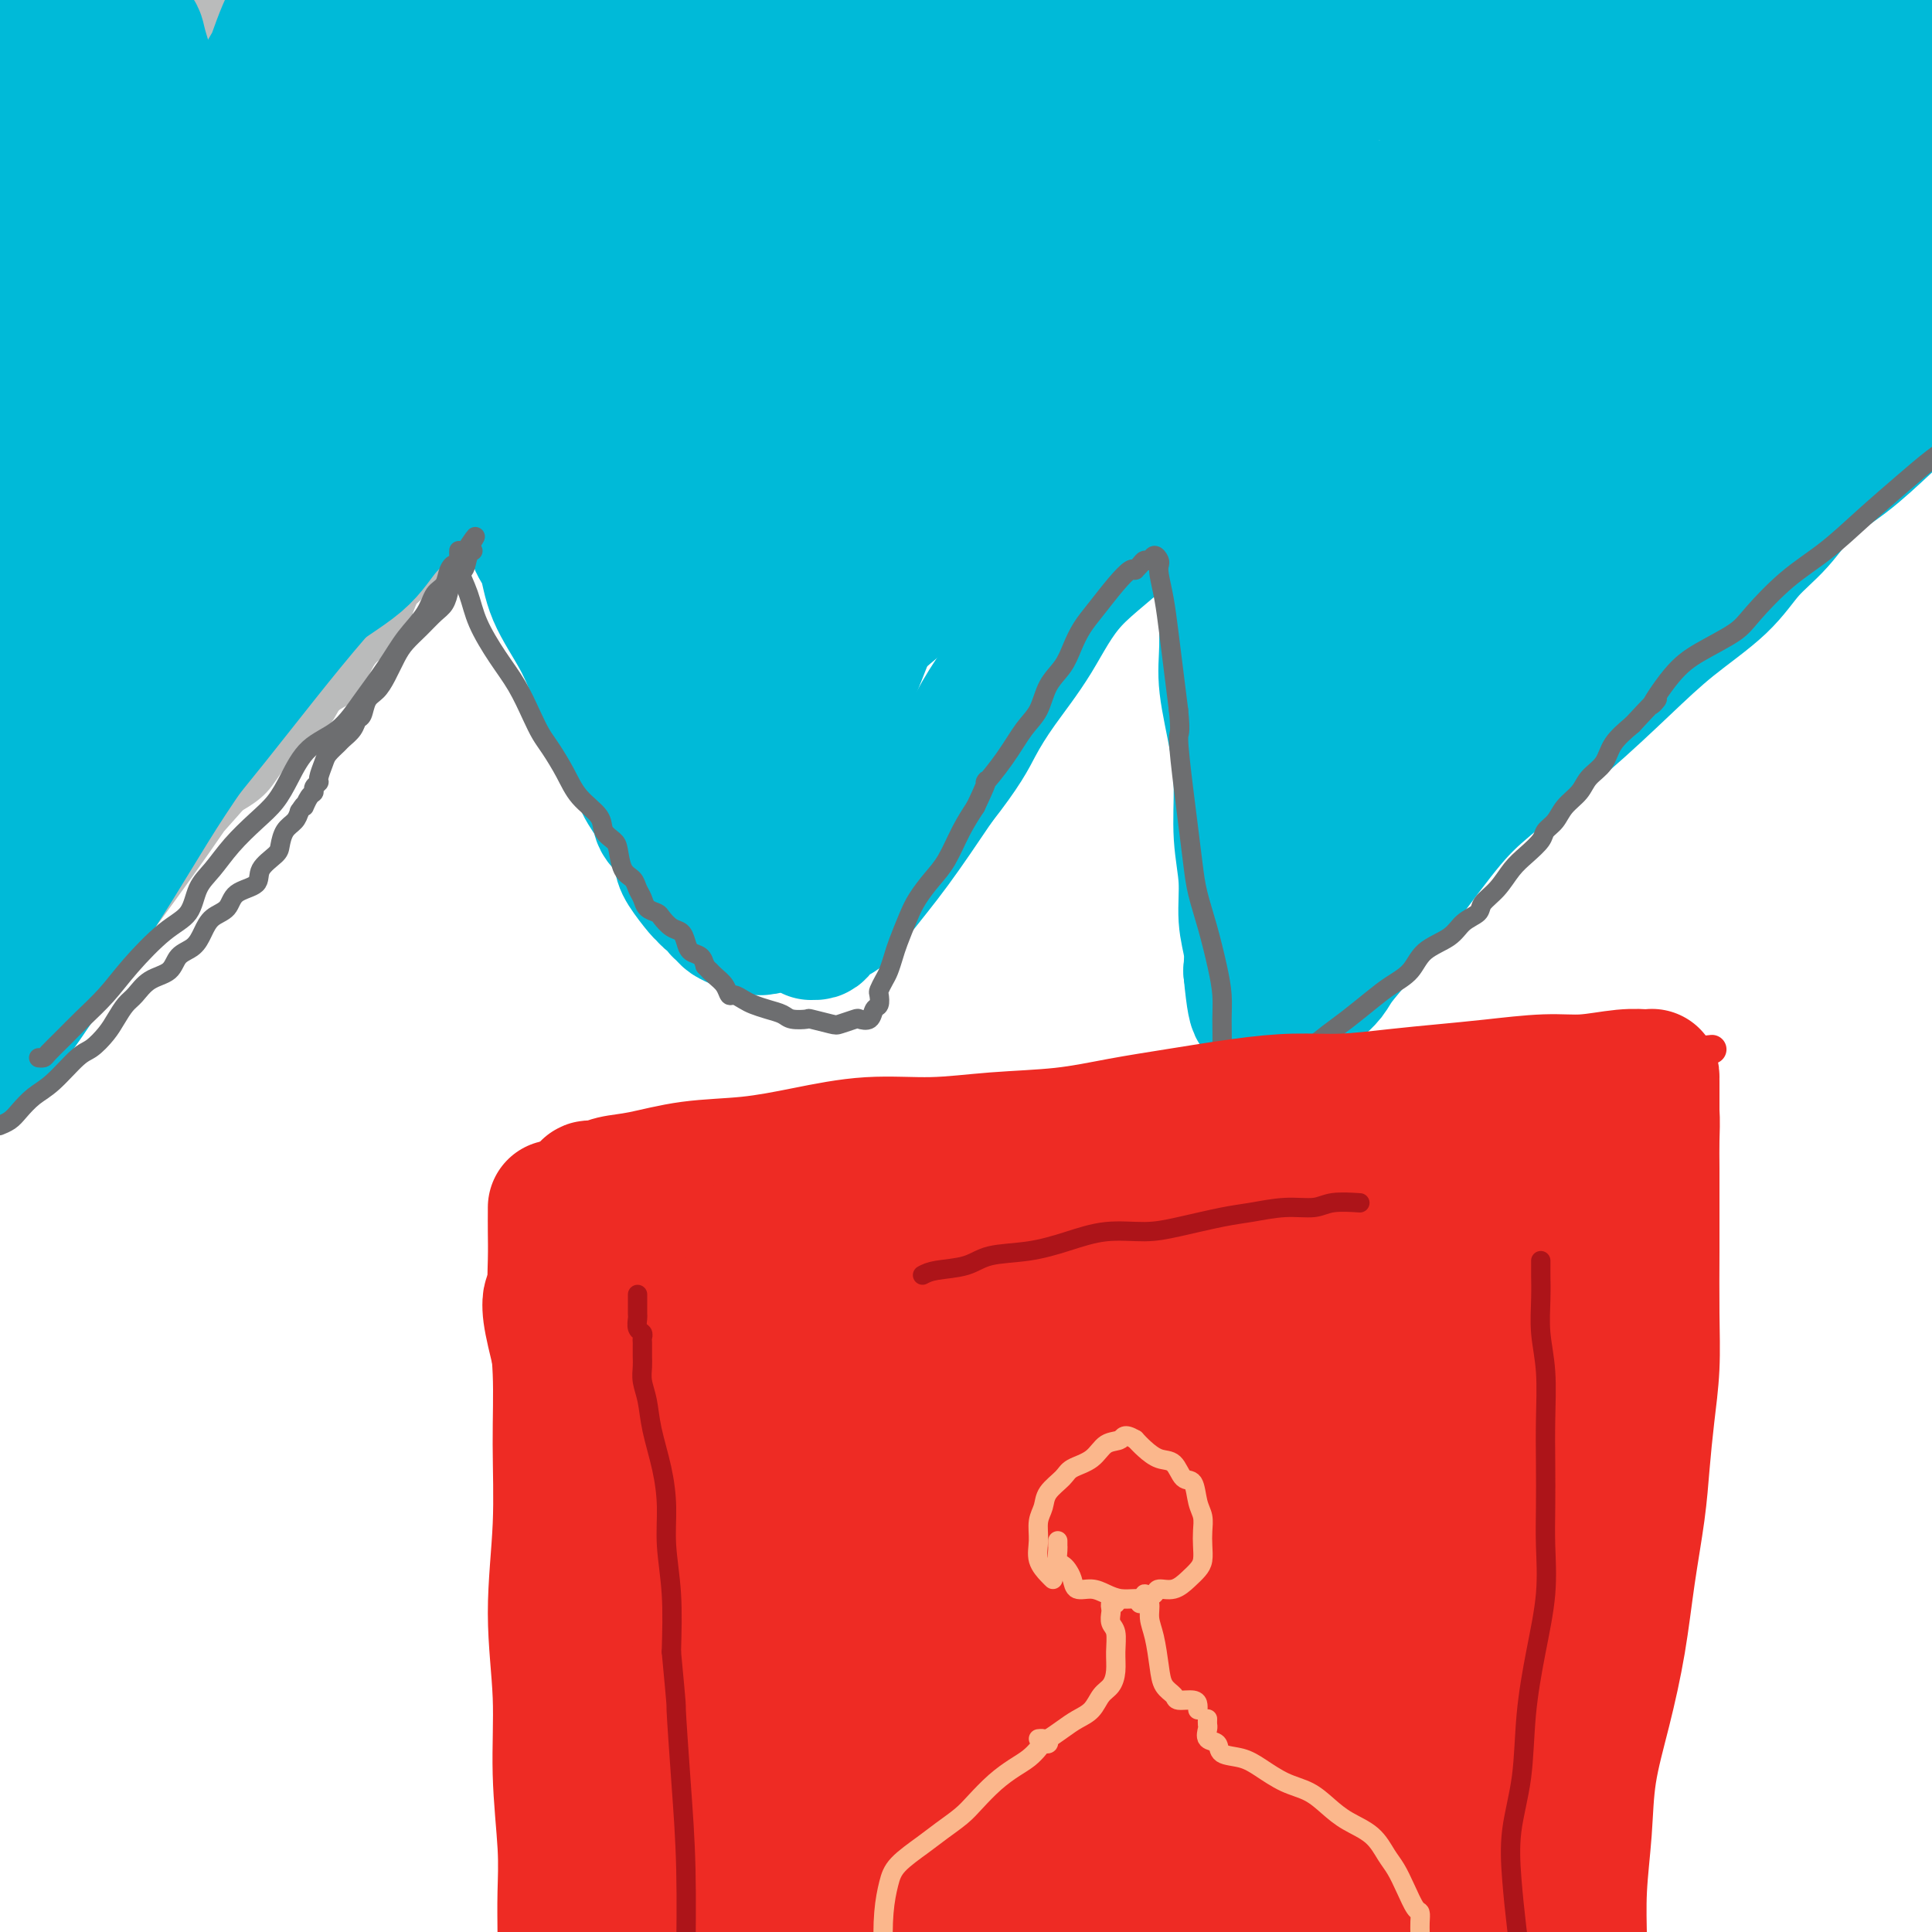 <svg viewBox='0 0 400 400' version='1.1' xmlns='http://www.w3.org/2000/svg' xmlns:xlink='http://www.w3.org/1999/xlink'><g fill='none' stroke='#BABBBB' stroke-width='6' stroke-linecap='round' stroke-linejoin='round'><path d='M4,206c-0.397,-0.140 -0.794,-0.280 -1,0c-0.206,0.280 -0.223,0.978 0,1c0.223,0.022 0.684,-0.634 1,-1c0.316,-0.366 0.488,-0.441 1,-1c0.512,-0.559 1.366,-1.601 2,-2c0.634,-0.399 1.049,-0.154 2,-1c0.951,-0.846 2.438,-2.781 4,-4c1.562,-1.219 3.198,-1.720 5,-3c1.802,-1.280 3.771,-3.339 5,-5c1.229,-1.661 1.719,-2.923 3,-4c1.281,-1.077 3.354,-1.969 5,-3c1.646,-1.031 2.864,-2.200 4,-3c1.136,-0.800 2.191,-1.229 3,-2c0.809,-0.771 1.374,-1.882 2,-3c0.626,-1.118 1.315,-2.241 2,-3c0.685,-0.759 1.365,-1.154 2,-2c0.635,-0.846 1.223,-2.142 2,-3c0.777,-0.858 1.741,-1.278 3,-2c1.259,-0.722 2.811,-1.744 4,-3c1.189,-1.256 2.013,-2.744 3,-4c0.987,-1.256 2.136,-2.280 3,-3c0.864,-0.720 1.443,-1.137 2,-2c0.557,-0.863 1.094,-2.172 2,-3c0.906,-0.828 2.182,-1.174 3,-2c0.818,-0.826 1.178,-2.133 2,-3c0.822,-0.867 2.107,-1.296 3,-2c0.893,-0.704 1.394,-1.684 2,-3c0.606,-1.316 1.317,-2.970 2,-4c0.683,-1.030 1.338,-1.437 2,-2c0.662,-0.563 1.331,-1.281 2,-2'/><path d='M79,132c6.582,-7.256 2.537,-2.395 1,-1c-1.537,1.395 -0.567,-0.677 0,-2c0.567,-1.323 0.730,-1.898 1,-2c0.270,-0.102 0.646,0.270 1,0c0.354,-0.270 0.687,-1.182 1,-2c0.313,-0.818 0.604,-1.543 1,-2c0.396,-0.457 0.895,-0.647 1,-1c0.105,-0.353 -0.183,-0.869 0,-1c0.183,-0.131 0.837,0.122 1,0c0.163,-0.122 -0.166,-0.620 0,-1c0.166,-0.380 0.828,-0.642 1,-1c0.172,-0.358 -0.147,-0.813 0,-1c0.147,-0.187 0.761,-0.106 1,0c0.239,0.106 0.102,0.236 0,0c-0.102,-0.236 -0.168,-0.838 0,-1c0.168,-0.162 0.570,0.116 1,0c0.430,-0.116 0.890,-0.627 1,-1c0.110,-0.373 -0.128,-0.610 0,-1c0.128,-0.390 0.622,-0.933 1,-1c0.378,-0.067 0.640,0.344 1,0c0.360,-0.344 0.817,-1.442 1,-2c0.183,-0.558 0.091,-0.576 0,-1c-0.091,-0.424 -0.183,-1.254 0,-2c0.183,-0.746 0.640,-1.407 1,-2c0.360,-0.593 0.622,-1.118 1,-2c0.378,-0.882 0.871,-2.122 1,-3c0.129,-0.878 -0.106,-1.394 0,-2c0.106,-0.606 0.553,-1.303 1,-2'/><path d='M97,98c0.774,-2.637 0.208,-1.231 0,-1c-0.208,0.231 -0.057,-0.713 0,-1c0.057,-0.287 0.019,0.082 0,0c-0.019,-0.082 -0.020,-0.614 0,-1c0.020,-0.386 0.062,-0.626 0,-1c-0.062,-0.374 -0.227,-0.883 0,-1c0.227,-0.117 0.845,0.157 1,0c0.155,-0.157 -0.155,-0.745 0,-1c0.155,-0.255 0.774,-0.175 1,0c0.226,0.175 0.060,0.446 0,1c-0.060,0.554 -0.013,1.390 0,2c0.013,0.610 -0.008,0.992 0,1c0.008,0.008 0.045,-0.360 0,0c-0.045,0.360 -0.170,1.446 0,2c0.170,0.554 0.637,0.575 1,1c0.363,0.425 0.622,1.255 1,2c0.378,0.745 0.875,1.407 1,2c0.125,0.593 -0.121,1.118 0,2c0.121,0.882 0.610,2.123 1,3c0.390,0.877 0.681,1.391 1,2c0.319,0.609 0.666,1.313 1,2c0.334,0.687 0.654,1.357 1,2c0.346,0.643 0.718,1.260 1,2c0.282,0.740 0.473,1.604 1,2c0.527,0.396 1.389,0.323 2,1c0.611,0.677 0.972,2.105 1,3c0.028,0.895 -0.278,1.256 0,2c0.278,0.744 1.139,1.872 2,3'/><path d='M113,127c2.528,6.242 1.348,4.346 1,4c-0.348,-0.346 0.135,0.859 1,2c0.865,1.141 2.111,2.217 3,3c0.889,0.783 1.422,1.272 2,2c0.578,0.728 1.201,1.695 2,3c0.799,1.305 1.773,2.950 2,4c0.227,1.050 -0.293,1.507 0,2c0.293,0.493 1.398,1.022 2,2c0.602,0.978 0.699,2.405 1,3c0.301,0.595 0.805,0.357 1,1c0.195,0.643 0.079,2.165 0,3c-0.079,0.835 -0.122,0.982 0,2c0.122,1.018 0.410,2.905 1,4c0.590,1.095 1.482,1.397 2,2c0.518,0.603 0.664,1.508 1,2c0.336,0.492 0.864,0.572 1,1c0.136,0.428 -0.119,1.203 0,2c0.119,0.797 0.613,1.617 1,2c0.387,0.383 0.666,0.329 1,1c0.334,0.671 0.724,2.067 1,3c0.276,0.933 0.437,1.402 1,2c0.563,0.598 1.527,1.325 2,2c0.473,0.675 0.455,1.298 1,2c0.545,0.702 1.653,1.483 2,2c0.347,0.517 -0.066,0.769 0,1c0.066,0.231 0.610,0.439 1,1c0.390,0.561 0.627,1.473 1,2c0.373,0.527 0.884,0.667 1,1c0.116,0.333 -0.161,0.859 0,1c0.161,0.141 0.760,-0.103 1,0c0.240,0.103 0.120,0.551 0,1'/><path d='M146,190c5.057,9.929 1.200,3.252 0,1c-1.200,-2.252 0.257,-0.079 1,1c0.743,1.079 0.774,1.062 1,1c0.226,-0.062 0.648,-0.170 1,0c0.352,0.170 0.633,0.619 1,1c0.367,0.381 0.819,0.693 1,1c0.181,0.307 0.090,0.607 0,1c-0.090,0.393 -0.178,0.879 0,1c0.178,0.121 0.621,-0.122 1,0c0.379,0.122 0.693,0.611 1,1c0.307,0.389 0.607,0.679 1,1c0.393,0.321 0.879,0.675 1,1c0.121,0.325 -0.122,0.623 0,1c0.122,0.377 0.610,0.833 1,1c0.390,0.167 0.682,0.045 1,0c0.318,-0.045 0.663,-0.011 1,0c0.337,0.011 0.668,0.000 1,0c0.332,-0.000 0.666,0.011 1,0c0.334,-0.011 0.667,-0.044 1,0c0.333,0.044 0.667,0.164 1,0c0.333,-0.164 0.667,-0.611 1,-1c0.333,-0.389 0.667,-0.720 1,-1c0.333,-0.280 0.667,-0.509 1,-1c0.333,-0.491 0.667,-1.246 1,-2'/><path d='M166,197c1.598,-0.900 1.092,-0.649 1,-1c-0.092,-0.351 0.230,-1.304 1,-2c0.770,-0.696 1.988,-1.134 3,-2c1.012,-0.866 1.818,-2.160 3,-3c1.182,-0.840 2.741,-1.228 4,-2c1.259,-0.772 2.217,-1.929 3,-3c0.783,-1.071 1.392,-2.057 2,-3c0.608,-0.943 1.216,-1.845 2,-3c0.784,-1.155 1.745,-2.564 3,-4c1.255,-1.436 2.802,-2.901 4,-4c1.198,-1.099 2.045,-1.834 3,-3c0.955,-1.166 2.019,-2.762 3,-4c0.981,-1.238 1.881,-2.116 2,-3c0.119,-0.884 -0.541,-1.772 0,-3c0.541,-1.228 2.284,-2.796 3,-4c0.716,-1.204 0.404,-2.044 1,-3c0.596,-0.956 2.100,-2.028 3,-3c0.900,-0.972 1.195,-1.844 2,-3c0.805,-1.156 2.120,-2.594 3,-4c0.880,-1.406 1.325,-2.778 2,-4c0.675,-1.222 1.579,-2.294 2,-3c0.421,-0.706 0.358,-1.046 1,-2c0.642,-0.954 1.987,-2.523 3,-4c1.013,-1.477 1.693,-2.861 2,-4c0.307,-1.139 0.242,-2.032 1,-3c0.758,-0.968 2.339,-2.009 3,-3c0.661,-0.991 0.401,-1.931 1,-3c0.599,-1.069 2.058,-2.266 3,-3c0.942,-0.734 1.369,-1.005 2,-2c0.631,-0.995 1.466,-2.713 2,-4c0.534,-1.287 0.767,-2.144 1,-3'/><path d='M235,102c6.066,-9.960 2.729,-4.359 2,-3c-0.729,1.359 1.148,-1.523 2,-3c0.852,-1.477 0.680,-1.550 1,-2c0.320,-0.450 1.132,-1.276 2,-2c0.868,-0.724 1.791,-1.346 2,-2c0.209,-0.654 -0.298,-1.341 0,-2c0.298,-0.659 1.400,-1.292 2,-2c0.600,-0.708 0.698,-1.493 1,-2c0.302,-0.507 0.809,-0.736 1,-1c0.191,-0.264 0.065,-0.562 0,-1c-0.065,-0.438 -0.070,-1.017 0,-1c0.070,0.017 0.215,0.631 0,1c-0.215,0.369 -0.790,0.493 -1,1c-0.210,0.507 -0.053,1.398 0,2c0.053,0.602 0.003,0.914 0,2c-0.003,1.086 0.040,2.947 0,4c-0.040,1.053 -0.162,1.299 0,2c0.162,0.701 0.608,1.857 1,3c0.392,1.143 0.731,2.274 1,3c0.269,0.726 0.467,1.047 1,2c0.533,0.953 1.400,2.537 2,4c0.600,1.463 0.934,2.804 1,4c0.066,1.196 -0.136,2.245 0,3c0.136,0.755 0.610,1.216 1,2c0.390,0.784 0.695,1.892 1,3'/><path d='M255,117c1.328,3.798 1.147,2.792 1,3c-0.147,0.208 -0.262,1.630 0,3c0.262,1.370 0.901,2.690 1,4c0.099,1.310 -0.342,2.612 0,4c0.342,1.388 1.467,2.863 2,4c0.533,1.137 0.475,1.934 1,3c0.525,1.066 1.633,2.399 2,4c0.367,1.601 -0.006,3.471 0,5c0.006,1.529 0.393,2.719 1,4c0.607,1.281 1.435,2.654 2,4c0.565,1.346 0.868,2.665 1,4c0.132,1.335 0.092,2.687 0,4c-0.092,1.313 -0.236,2.588 0,4c0.236,1.412 0.850,2.961 1,4c0.150,1.039 -0.166,1.567 0,2c0.166,0.433 0.814,0.772 1,2c0.186,1.228 -0.090,3.344 0,5c0.090,1.656 0.546,2.852 1,4c0.454,1.148 0.906,2.250 1,3c0.094,0.750 -0.171,1.149 0,2c0.171,0.851 0.778,2.153 1,3c0.222,0.847 0.060,1.237 0,2c-0.060,0.763 -0.016,1.897 0,3c0.016,1.103 0.004,2.175 0,3c-0.004,0.825 -0.001,1.402 0,2c0.001,0.598 0.000,1.215 0,2c-0.000,0.785 -0.000,1.736 0,2c0.000,0.264 0.000,-0.160 0,0c-0.000,0.160 -0.000,0.903 0,1c0.000,0.097 0.000,-0.451 0,-1'/><path d='M271,206c0.966,7.301 0.882,2.052 1,0c0.118,-2.052 0.439,-0.908 1,-1c0.561,-0.092 1.361,-1.420 2,-2c0.639,-0.580 1.118,-0.412 2,-1c0.882,-0.588 2.166,-1.931 3,-3c0.834,-1.069 1.219,-1.862 2,-3c0.781,-1.138 1.957,-2.621 3,-4c1.043,-1.379 1.951,-2.654 3,-4c1.049,-1.346 2.238,-2.762 3,-4c0.762,-1.238 1.096,-2.299 2,-3c0.904,-0.701 2.379,-1.041 4,-2c1.621,-0.959 3.388,-2.538 5,-4c1.612,-1.462 3.070,-2.806 4,-4c0.930,-1.194 1.333,-2.238 2,-3c0.667,-0.762 1.598,-1.242 2,-2c0.402,-0.758 0.275,-1.792 1,-3c0.725,-1.208 2.301,-2.589 4,-4c1.699,-1.411 3.522,-2.852 5,-4c1.478,-1.148 2.613,-2.004 4,-3c1.387,-0.996 3.026,-2.131 4,-3c0.974,-0.869 1.282,-1.471 2,-2c0.718,-0.529 1.847,-0.984 3,-2c1.153,-1.016 2.331,-2.592 4,-4c1.669,-1.408 3.829,-2.648 5,-4c1.171,-1.352 1.352,-2.816 2,-4c0.648,-1.184 1.762,-2.088 3,-3c1.238,-0.912 2.600,-1.833 4,-3c1.400,-1.167 2.839,-2.581 4,-4c1.161,-1.419 2.043,-2.844 3,-4c0.957,-1.156 1.988,-2.045 3,-3c1.012,-0.955 2.006,-1.978 3,-3'/><path d='M364,113c15.341,-15.049 7.195,-6.172 5,-3c-2.195,3.172 1.561,0.638 3,-1c1.439,-1.638 0.561,-2.379 1,-3c0.439,-0.621 2.197,-1.122 3,-2c0.803,-0.878 0.653,-2.132 1,-3c0.347,-0.868 1.193,-1.350 2,-2c0.807,-0.650 1.575,-1.470 2,-2c0.425,-0.530 0.506,-0.771 1,-1c0.494,-0.229 1.400,-0.446 2,-1c0.600,-0.554 0.896,-1.444 2,-2c1.104,-0.556 3.018,-0.779 4,-1c0.982,-0.221 1.033,-0.442 1,-1c-0.033,-0.558 -0.148,-1.455 0,-2c0.148,-0.545 0.560,-0.737 1,-1c0.440,-0.263 0.906,-0.595 1,-1c0.094,-0.405 -0.186,-0.883 0,-1c0.186,-0.117 0.837,0.127 1,0c0.163,-0.127 -0.164,-0.625 0,-1c0.164,-0.375 0.817,-0.626 1,-1c0.183,-0.374 -0.106,-0.871 0,-1c0.106,-0.129 0.607,0.109 1,0c0.393,-0.109 0.680,-0.564 1,-1c0.320,-0.436 0.674,-0.852 1,-1c0.326,-0.148 0.623,-0.029 1,0c0.377,0.029 0.832,-0.031 1,0c0.168,0.031 0.048,0.152 0,0c-0.048,-0.152 -0.024,-0.576 0,-1'/><path d='M400,80c6.000,-5.500 3.000,-2.750 0,0'/><path d='M118,246c-0.431,-0.166 -0.862,-0.333 -1,0c-0.138,0.333 0.016,1.165 0,2c-0.016,0.835 -0.203,1.672 0,3c0.203,1.328 0.797,3.148 1,6c0.203,2.852 0.016,6.736 0,11c-0.016,4.264 0.140,8.910 0,14c-0.140,5.090 -0.578,10.626 -1,16c-0.422,5.374 -0.830,10.585 -1,16c-0.170,5.415 -0.102,11.034 0,15c0.102,3.966 0.237,6.278 0,9c-0.237,2.722 -0.847,5.853 -1,8c-0.153,2.147 0.151,3.309 0,4c-0.151,0.691 -0.757,0.912 -1,1c-0.243,0.088 -0.121,0.044 0,0'/></g>
<g fill='none' stroke='#EE2B24' stroke-width='6' stroke-linecap='round' stroke-linejoin='round'><path d='M118,247c0.002,-0.443 0.004,-0.886 0,-1c-0.004,-0.114 -0.015,0.100 0,0c0.015,-0.100 0.056,-0.516 0,-1c-0.056,-0.484 -0.209,-1.037 0,-1c0.209,0.037 0.782,0.663 1,1c0.218,0.337 0.083,0.386 0,1c-0.083,0.614 -0.112,1.793 0,3c0.112,1.207 0.366,2.441 0,4c-0.366,1.559 -1.352,3.442 -2,6c-0.648,2.558 -0.958,5.792 -1,9c-0.042,3.208 0.185,6.390 0,10c-0.185,3.610 -0.782,7.649 -1,11c-0.218,3.351 -0.059,6.013 0,9c0.059,2.987 0.016,6.298 0,9c-0.016,2.702 -0.005,4.796 0,7c0.005,2.204 0.005,4.520 0,7c-0.005,2.480 -0.016,5.126 0,8c0.016,2.874 0.060,5.976 0,9c-0.060,3.024 -0.222,5.971 0,9c0.222,3.029 0.830,6.139 1,9c0.170,2.861 -0.098,5.474 0,8c0.098,2.526 0.562,4.967 1,8c0.438,3.033 0.849,6.659 1,10c0.151,3.341 0.040,6.396 0,10c-0.040,3.604 -0.011,7.758 0,11c0.011,3.242 0.003,5.573 0,8c-0.003,2.427 -0.001,4.949 0,7c0.001,2.051 0.000,3.629 0,5c-0.000,1.371 -0.000,2.535 0,3c0.000,0.465 0.000,0.233 0,0'/><path d='M114,251c-0.005,-0.447 -0.011,-0.893 0,-1c0.011,-0.107 0.037,0.126 0,0c-0.037,-0.126 -0.138,-0.610 0,-1c0.138,-0.390 0.515,-0.684 1,-1c0.485,-0.316 1.080,-0.652 2,-1c0.920,-0.348 2.167,-0.708 4,-1c1.833,-0.292 4.252,-0.516 7,-1c2.748,-0.484 5.824,-1.228 9,-2c3.176,-0.772 6.450,-1.573 10,-2c3.550,-0.427 7.376,-0.482 11,-1c3.624,-0.518 7.047,-1.501 11,-2c3.953,-0.499 8.436,-0.514 13,-1c4.564,-0.486 9.207,-1.443 14,-2c4.793,-0.557 9.734,-0.712 14,-1c4.266,-0.288 7.856,-0.707 12,-1c4.144,-0.293 8.841,-0.460 12,-1c3.159,-0.540 4.780,-1.453 8,-2c3.220,-0.547 8.040,-0.729 11,-1c2.960,-0.271 4.062,-0.632 7,-1c2.938,-0.368 7.712,-0.742 11,-1c3.288,-0.258 5.089,-0.399 8,-1c2.911,-0.601 6.932,-1.663 10,-2c3.068,-0.337 5.183,0.050 8,0c2.817,-0.050 6.334,-0.538 9,-1c2.666,-0.462 4.480,-0.898 7,-1c2.520,-0.102 5.746,0.130 8,0c2.254,-0.130 3.535,-0.623 5,-1c1.465,-0.377 3.114,-0.637 5,-1c1.886,-0.363 4.011,-0.829 5,-1c0.989,-0.171 0.843,-0.046 1,0c0.157,0.046 0.616,0.013 1,0c0.384,-0.013 0.692,-0.007 1,0'/><path d='M339,219c29.886,-3.403 8.600,-0.912 1,0c-7.600,0.912 -1.515,0.243 1,0c2.515,-0.243 1.458,-0.060 1,0c-0.458,0.060 -0.319,-0.004 0,0c0.319,0.004 0.817,0.074 1,0c0.183,-0.074 0.050,-0.294 0,0c-0.050,0.294 -0.017,1.102 0,2c0.017,0.898 0.018,1.885 0,3c-0.018,1.115 -0.056,2.358 0,4c0.056,1.642 0.207,3.685 0,6c-0.207,2.315 -0.773,4.904 -1,7c-0.227,2.096 -0.117,3.698 0,6c0.117,2.302 0.240,5.302 0,8c-0.240,2.698 -0.841,5.092 -1,8c-0.159,2.908 0.126,6.330 0,9c-0.126,2.670 -0.664,4.589 -1,7c-0.336,2.411 -0.471,5.316 -1,8c-0.529,2.684 -1.451,5.147 -2,8c-0.549,2.853 -0.724,6.095 -1,9c-0.276,2.905 -0.651,5.473 -1,8c-0.349,2.527 -0.671,5.014 -1,8c-0.329,2.986 -0.665,6.471 -1,9c-0.335,2.529 -0.668,4.103 -1,7c-0.332,2.897 -0.663,7.119 -1,10c-0.337,2.881 -0.679,4.421 -1,7c-0.321,2.579 -0.622,6.196 -1,9c-0.378,2.804 -0.832,4.793 -1,7c-0.168,2.207 -0.048,4.630 0,7c0.048,2.370 0.024,4.685 0,7'/><path d='M328,383c-2.189,18.765 -1.161,10.177 -1,9c0.161,-1.177 -0.545,5.058 -1,9c-0.455,3.942 -0.658,5.593 -1,8c-0.342,2.407 -0.823,5.571 -1,7c-0.177,1.429 -0.051,1.123 0,1c0.051,-0.123 0.025,-0.061 0,0'/></g>
<g fill='none' stroke='#BABBBB' stroke-width='20' stroke-linecap='round' stroke-linejoin='round'><path d='M88,63c0.050,-0.027 0.100,-0.054 0,-1c-0.100,-0.946 -0.351,-2.812 -1,-3c-0.649,-0.188 -1.697,1.302 -2,2c-0.303,0.698 0.139,0.603 1,1c0.861,0.397 2.142,1.286 3,2c0.858,0.714 1.294,1.251 2,2c0.706,0.749 1.683,1.708 1,3c-0.683,1.292 -3.027,2.916 -6,5c-2.973,2.084 -6.574,4.630 -11,8c-4.426,3.370 -9.678,7.566 -13,11c-3.322,3.434 -4.715,6.107 -6,8c-1.285,1.893 -2.461,3.005 -3,4c-0.539,0.995 -0.440,1.871 0,2c0.440,0.129 1.221,-0.489 2,-1c0.779,-0.511 1.556,-0.914 3,-2c1.444,-1.086 3.557,-2.856 6,-5c2.443,-2.144 5.218,-4.664 9,-8c3.782,-3.336 8.571,-7.488 13,-12c4.429,-4.512 8.499,-9.383 12,-12c3.501,-2.617 6.432,-2.978 8,-3c1.568,-0.022 1.771,0.295 1,2c-0.771,1.705 -2.516,4.797 -5,8c-2.484,3.203 -5.708,6.518 -10,11c-4.292,4.482 -9.652,10.130 -16,17c-6.348,6.870 -13.683,14.960 -21,23c-7.317,8.040 -14.616,16.029 -21,24c-6.384,7.971 -11.854,15.923 -17,22c-5.146,6.077 -9.967,10.278 -11,11c-1.033,0.722 1.722,-2.036 5,-5c3.278,-2.964 7.079,-6.132 11,-10c3.921,-3.868 7.960,-8.434 12,-13'/><path d='M34,154c6.774,-6.623 9.709,-9.180 14,-14c4.291,-4.820 9.937,-11.904 15,-17c5.063,-5.096 9.541,-8.205 13,-11c3.459,-2.795 5.898,-5.276 8,-7c2.102,-1.724 3.867,-2.689 5,-3c1.133,-0.311 1.632,0.033 1,1c-0.632,0.967 -2.397,2.556 -5,6c-2.603,3.444 -6.043,8.742 -10,14c-3.957,5.258 -8.430,10.476 -14,17c-5.570,6.524 -12.237,14.355 -19,22c-6.763,7.645 -13.620,15.103 -19,22c-5.380,6.897 -9.282,13.234 -12,17c-2.718,3.766 -4.253,4.963 -4,5c0.253,0.037 2.294,-1.086 5,-4c2.706,-2.914 6.075,-7.621 10,-13c3.925,-5.379 8.404,-11.431 13,-18c4.596,-6.569 9.307,-13.656 15,-22c5.693,-8.344 12.367,-17.946 19,-26c6.633,-8.054 13.224,-14.560 18,-19c4.776,-4.440 7.736,-6.813 10,-8c2.264,-1.187 3.833,-1.188 5,-1c1.167,0.188 1.934,0.565 1,1c-0.934,0.435 -3.568,0.929 -6,3c-2.432,2.071 -4.660,5.720 -9,10c-4.340,4.280 -10.791,9.190 -17,15c-6.209,5.810 -12.178,12.521 -19,20c-6.822,7.479 -14.499,15.726 -21,23c-6.501,7.274 -11.827,13.574 -16,18c-4.173,4.426 -7.192,6.979 -9,9c-1.808,2.021 -2.404,3.511 -3,5'/><path d='M3,199c-15.819,16.616 -5.868,6.156 -1,0c4.868,-6.156 4.652,-8.007 7,-12c2.348,-3.993 7.259,-10.128 12,-17c4.741,-6.872 9.313,-14.481 14,-21c4.687,-6.519 9.490,-11.947 13,-15c3.510,-3.053 5.729,-3.730 7,-4c1.271,-0.270 1.595,-0.131 2,0c0.405,0.131 0.890,0.255 0,1c-0.890,0.745 -3.154,2.110 -6,5c-2.846,2.890 -6.274,7.304 -10,12c-3.726,4.696 -7.750,9.675 -12,16c-4.250,6.325 -8.725,13.997 -13,20c-4.275,6.003 -8.349,10.337 -11,14c-2.651,3.663 -3.877,6.654 -5,8c-1.123,1.346 -2.141,1.047 -2,1c0.141,-0.047 1.441,0.159 2,0c0.559,-0.159 0.378,-0.683 1,-2c0.622,-1.317 2.048,-3.427 3,-6c0.952,-2.573 1.428,-5.610 2,-8c0.572,-2.390 1.238,-4.134 2,-6c0.762,-1.866 1.621,-3.854 2,-5c0.379,-1.146 0.279,-1.450 0,-2c-0.279,-0.550 -0.738,-1.345 -1,-3c-0.262,-1.655 -0.327,-4.170 0,-7c0.327,-2.830 1.046,-5.975 2,-9c0.954,-3.025 2.141,-5.930 4,-10c1.859,-4.070 4.388,-9.306 6,-14c1.612,-4.694 2.306,-8.847 3,-13'/><path d='M24,122c3.872,-14.527 1.551,-8.843 1,-8c-0.551,0.843 0.667,-3.154 1,-4c0.333,-0.846 -0.220,1.459 -1,5c-0.780,3.541 -1.789,8.319 -3,14c-1.211,5.681 -2.625,12.267 -4,19c-1.375,6.733 -2.712,13.614 -4,21c-1.288,7.386 -2.528,15.275 -3,19c-0.472,3.725 -0.176,3.284 0,3c0.176,-0.284 0.231,-0.412 0,-2c-0.231,-1.588 -0.747,-4.635 -1,-9c-0.253,-4.365 -0.244,-10.048 0,-16c0.244,-5.952 0.724,-12.172 1,-19c0.276,-6.828 0.349,-14.264 1,-22c0.651,-7.736 1.878,-15.772 3,-23c1.122,-7.228 2.137,-13.648 3,-18c0.863,-4.352 1.574,-6.637 2,-8c0.426,-1.363 0.567,-1.804 0,-1c-0.567,0.804 -1.843,2.854 -3,6c-1.157,3.146 -2.195,7.390 -4,13c-1.805,5.610 -4.379,12.588 -6,20c-1.621,7.412 -2.291,15.259 -3,24c-0.709,8.741 -1.458,18.377 -2,26c-0.542,7.623 -0.875,13.233 -1,16c-0.125,2.767 -0.040,2.692 0,2c0.040,-0.692 0.036,-2.000 0,-4c-0.036,-2.000 -0.104,-4.693 0,-9c0.104,-4.307 0.378,-10.226 1,-16c0.622,-5.774 1.590,-11.401 2,-19c0.410,-7.599 0.260,-17.171 1,-26c0.740,-8.829 2.370,-16.914 4,-25'/><path d='M9,81c2.253,-18.906 3.884,-17.670 5,-20c1.116,-2.330 1.717,-8.226 2,-11c0.283,-2.774 0.246,-2.425 0,-2c-0.246,0.425 -0.703,0.927 -2,3c-1.297,2.073 -3.436,5.716 -5,11c-1.564,5.284 -2.553,12.210 -4,20c-1.447,7.790 -3.353,16.445 -5,26c-1.647,9.555 -3.035,20.009 -4,27c-0.965,6.991 -1.506,10.518 -1,12c0.506,1.482 2.059,0.919 3,-1c0.941,-1.919 1.271,-5.192 2,-10c0.729,-4.808 1.858,-11.150 3,-18c1.142,-6.850 2.296,-14.209 3,-22c0.704,-7.791 0.956,-16.015 2,-24c1.044,-7.985 2.880,-15.733 4,-22c1.120,-6.267 1.524,-11.055 2,-15c0.476,-3.945 1.022,-7.048 1,-9c-0.022,-1.952 -0.614,-2.753 -1,-3c-0.386,-0.247 -0.566,0.059 -1,1c-0.434,0.941 -1.123,2.516 -2,5c-0.877,2.484 -1.944,5.878 -3,10c-1.056,4.122 -2.102,8.971 -3,14c-0.898,5.029 -1.649,10.236 -2,15c-0.351,4.764 -0.303,9.084 0,11c0.303,1.916 0.859,1.427 1,1c0.141,-0.427 -0.134,-0.793 0,-3c0.134,-2.207 0.677,-6.254 1,-10c0.323,-3.746 0.427,-7.190 1,-12c0.573,-4.810 1.616,-10.987 2,-16c0.384,-5.013 0.110,-8.861 0,-12c-0.110,-3.139 -0.055,-5.570 0,-8'/><path d='M8,19c0.776,-10.623 0.217,-7.180 0,-7c-0.217,0.180 -0.090,-2.903 0,-4c0.090,-1.097 0.145,-0.207 0,0c-0.145,0.207 -0.490,-0.268 -1,1c-0.510,1.268 -1.187,4.281 -2,8c-0.813,3.719 -1.764,8.144 -3,14c-1.236,5.856 -2.758,13.141 -4,21c-1.242,7.859 -2.202,16.291 -3,24c-0.798,7.709 -1.432,14.694 -2,22c-0.568,7.306 -1.069,14.931 -1,21c0.069,6.069 0.708,10.582 2,13c1.292,2.418 3.238,2.742 5,3c1.762,0.258 3.339,0.450 4,0c0.661,-0.450 0.406,-1.540 1,-3c0.594,-1.460 2.037,-3.288 3,-7c0.963,-3.712 1.445,-9.309 3,-17c1.555,-7.691 4.182,-17.478 7,-29c2.818,-11.522 5.826,-24.781 10,-36c4.174,-11.219 9.513,-20.400 12,-27c2.487,-6.600 2.121,-10.620 2,-12c-0.121,-1.380 0.002,-0.121 0,0c-0.002,0.121 -0.128,-0.896 -1,0c-0.872,0.896 -2.490,3.705 -5,8c-2.510,4.295 -5.911,10.078 -9,16c-3.089,5.922 -5.866,11.985 -9,21c-3.134,9.015 -6.623,20.983 -9,33c-2.377,12.017 -3.640,24.081 -5,35c-1.360,10.919 -2.817,20.691 -3,28c-0.183,7.309 0.909,12.154 2,17'/><path d='M2,162c0.837,3.005 1.931,2.016 3,0c1.069,-2.016 2.113,-5.060 4,-10c1.887,-4.940 4.617,-11.775 7,-19c2.383,-7.225 4.419,-14.840 6,-24c1.581,-9.160 2.707,-19.866 5,-32c2.293,-12.134 5.752,-25.697 9,-37c3.248,-11.303 6.285,-20.347 9,-27c2.715,-6.653 5.108,-10.917 6,-13c0.892,-2.083 0.283,-1.986 0,-2c-0.283,-0.014 -0.240,-0.138 -1,1c-0.760,1.138 -2.324,3.539 -4,8c-1.676,4.461 -3.465,10.980 -6,18c-2.535,7.020 -5.816,14.539 -9,24c-3.184,9.461 -6.269,20.863 -9,32c-2.731,11.137 -5.106,22.009 -7,31c-1.894,8.991 -3.305,16.102 -4,20c-0.695,3.898 -0.674,4.583 0,4c0.674,-0.583 2.001,-2.434 4,-7c1.999,-4.566 4.669,-11.848 7,-20c2.331,-8.152 4.324,-17.173 7,-27c2.676,-9.827 6.034,-20.461 9,-30c2.966,-9.539 5.541,-17.984 7,-22c1.459,-4.016 1.804,-3.602 2,-3c0.196,0.602 0.245,1.393 0,3c-0.245,1.607 -0.784,4.031 -1,5c-0.216,0.969 -0.108,0.485 0,0'/></g>
<g fill='none' stroke='#00BAD8' stroke-width='28' stroke-linecap='round' stroke-linejoin='round'><path d='M24,148c-0.111,0.105 -0.222,0.210 -1,1c-0.778,0.790 -2.224,2.265 -4,4c-1.776,1.735 -3.882,3.731 -6,6c-2.118,2.269 -4.247,4.811 -5,6c-0.753,1.189 -0.129,1.024 0,1c0.129,-0.024 -0.238,0.095 0,0c0.238,-0.095 1.081,-0.402 2,-1c0.919,-0.598 1.913,-1.487 4,-3c2.087,-1.513 5.265,-3.650 8,-6c2.735,-2.350 5.026,-4.914 9,-9c3.974,-4.086 9.629,-9.695 15,-15c5.371,-5.305 10.456,-10.305 16,-15c5.544,-4.695 11.545,-9.086 17,-13c5.455,-3.914 10.363,-7.350 14,-11c3.637,-3.650 6.004,-7.514 9,-10c2.996,-2.486 6.621,-3.595 8,-4c1.379,-0.405 0.512,-0.108 0,0c-0.512,0.108 -0.670,0.027 -3,2c-2.330,1.973 -6.834,6.001 -11,10c-4.166,3.999 -7.995,7.971 -13,13c-5.005,5.029 -11.185,11.115 -18,19c-6.815,7.885 -14.264,17.567 -21,26c-6.736,8.433 -12.758,15.615 -19,23c-6.242,7.385 -12.703,14.972 -17,21c-4.297,6.028 -6.432,10.498 -9,14c-2.568,3.502 -5.571,6.035 -7,8c-1.429,1.965 -1.283,3.361 -1,4c0.283,0.639 0.705,0.522 2,0c1.295,-0.522 3.464,-1.448 6,-4c2.536,-2.552 5.439,-6.729 9,-12c3.561,-5.271 7.781,-11.635 12,-18'/><path d='M20,185c5.750,-8.803 9.626,-15.812 15,-24c5.374,-8.188 12.245,-17.557 17,-24c4.755,-6.443 7.393,-9.960 11,-13c3.607,-3.040 8.182,-5.602 11,-8c2.818,-2.398 3.877,-4.631 6,-7c2.123,-2.369 5.309,-4.873 8,-7c2.691,-2.127 4.889,-3.876 6,-5c1.111,-1.124 1.137,-1.621 1,-2c-0.137,-0.379 -0.437,-0.639 -3,1c-2.563,1.639 -7.389,5.176 -12,9c-4.611,3.824 -9.006,7.933 -14,13c-4.994,5.067 -10.586,11.092 -16,18c-5.414,6.908 -10.651,14.700 -16,22c-5.349,7.300 -10.809,14.108 -16,20c-5.191,5.892 -10.114,10.868 -13,15c-2.886,4.132 -3.734,7.421 -5,9c-1.266,1.579 -2.951,1.449 -3,1c-0.049,-0.449 1.537,-1.218 3,-3c1.463,-1.782 2.802,-4.579 4,-8c1.198,-3.421 2.255,-7.466 4,-12c1.745,-4.534 4.179,-9.558 7,-15c2.821,-5.442 6.028,-11.303 8,-17c1.972,-5.697 2.708,-11.229 3,-14c0.292,-2.771 0.141,-2.781 0,-3c-0.141,-0.219 -0.272,-0.649 -1,0c-0.728,0.649 -2.054,2.375 -3,4c-0.946,1.625 -1.511,3.147 -3,6c-1.489,2.853 -3.901,7.037 -6,11c-2.099,3.963 -3.885,7.704 -5,11c-1.115,3.296 -1.557,6.148 -2,9'/><path d='M6,172c-3.062,7.274 -0.718,4.958 0,4c0.718,-0.958 -0.189,-0.559 0,-1c0.189,-0.441 1.474,-1.723 2,-4c0.526,-2.277 0.293,-5.548 1,-9c0.707,-3.452 2.353,-7.084 3,-11c0.647,-3.916 0.294,-8.117 1,-13c0.706,-4.883 2.473,-10.449 4,-17c1.527,-6.551 2.816,-14.085 4,-21c1.184,-6.915 2.264,-13.209 3,-19c0.736,-5.791 1.129,-11.080 2,-16c0.871,-4.920 2.221,-9.471 3,-13c0.779,-3.529 0.986,-6.037 1,-9c0.014,-2.963 -0.166,-6.380 0,-10c0.166,-3.620 0.678,-7.443 1,-10c0.322,-2.557 0.454,-3.849 0,-6c-0.454,-2.151 -1.494,-5.163 -2,-7c-0.506,-1.837 -0.477,-2.500 -1,-3c-0.523,-0.500 -1.598,-0.835 -2,-1c-0.402,-0.165 -0.130,-0.158 0,0c0.130,0.158 0.117,0.467 0,2c-0.117,1.533 -0.339,4.292 -1,8c-0.661,3.708 -1.762,8.367 -3,14c-1.238,5.633 -2.615,12.242 -5,20c-2.385,7.758 -5.779,16.667 -8,25c-2.221,8.333 -3.267,16.092 -5,24c-1.733,7.908 -4.151,15.967 -6,23c-1.849,7.033 -3.128,13.042 -4,17c-0.872,3.958 -1.337,5.865 -1,7c0.337,1.135 1.475,1.498 2,1c0.525,-0.498 0.436,-1.857 1,-5c0.564,-3.143 1.782,-8.072 3,-13'/><path d='M-1,129c1.693,-6.196 2.926,-13.187 4,-20c1.074,-6.813 1.989,-13.448 3,-22c1.011,-8.552 2.118,-19.023 3,-28c0.882,-8.977 1.537,-16.461 2,-22c0.463,-5.539 0.733,-9.132 0,-11c-0.733,-1.868 -2.468,-2.012 -3,-2c-0.532,0.012 0.141,0.179 0,1c-0.141,0.821 -1.096,2.297 -2,5c-0.904,2.703 -1.759,6.633 -2,11c-0.241,4.367 0.131,9.172 0,14c-0.131,4.828 -0.767,9.680 -1,16c-0.233,6.320 -0.065,14.110 0,22c0.065,7.890 0.028,15.881 0,23c-0.028,7.119 -0.045,13.366 0,19c0.045,5.634 0.153,10.656 1,13c0.847,2.344 2.434,2.012 3,2c0.566,-0.012 0.113,0.297 0,-2c-0.113,-2.297 0.115,-7.198 0,-13c-0.115,-5.802 -0.573,-12.504 -1,-19c-0.427,-6.496 -0.822,-12.785 -1,-21c-0.178,-8.215 -0.139,-18.355 0,-28c0.139,-9.645 0.377,-18.796 1,-26c0.623,-7.204 1.630,-12.461 2,-17c0.370,-4.539 0.105,-8.360 0,-11c-0.105,-2.640 -0.048,-4.097 0,-4c0.048,0.097 0.087,1.750 0,4c-0.087,2.250 -0.302,5.098 0,8c0.302,2.902 1.120,5.858 2,10c0.880,4.142 1.823,9.469 3,16c1.177,6.531 2.589,14.265 4,22'/><path d='M17,69c1.979,13.423 2.425,16.981 3,22c0.575,5.019 1.279,11.501 2,18c0.721,6.499 1.460,13.017 2,18c0.540,4.983 0.880,8.432 1,12c0.120,3.568 0.020,7.254 0,9c-0.020,1.746 0.041,1.552 0,1c-0.041,-0.552 -0.185,-1.463 0,-4c0.185,-2.537 0.697,-6.700 1,-12c0.303,-5.300 0.397,-11.738 1,-19c0.603,-7.262 1.715,-15.350 4,-26c2.285,-10.650 5.743,-23.862 9,-35c3.257,-11.138 6.311,-20.202 10,-28c3.689,-7.798 8.012,-14.332 10,-18c1.988,-3.668 1.642,-4.472 1,-4c-0.642,0.472 -1.578,2.221 -3,6c-1.422,3.779 -3.330,9.588 -6,16c-2.670,6.412 -6.104,13.426 -9,21c-2.896,7.574 -5.255,15.707 -8,25c-2.745,9.293 -5.878,19.747 -8,29c-2.122,9.253 -3.235,17.306 -4,23c-0.765,5.694 -1.184,9.028 -1,11c0.184,1.972 0.970,2.583 2,2c1.030,-0.583 2.306,-2.361 4,-5c1.694,-2.639 3.808,-6.138 6,-11c2.192,-4.862 4.462,-11.085 6,-18c1.538,-6.915 2.346,-14.522 4,-24c1.654,-9.478 4.156,-20.827 7,-31c2.844,-10.173 6.030,-19.170 8,-26c1.970,-6.830 2.723,-11.493 3,-14c0.277,-2.507 0.079,-2.859 0,-2c-0.079,0.859 -0.040,2.930 0,5'/><path d='M62,10c-0.298,2.747 -1.043,8.114 -2,14c-0.957,5.886 -2.125,12.290 -3,19c-0.875,6.710 -1.455,13.724 -3,22c-1.545,8.276 -4.053,17.813 -6,26c-1.947,8.187 -3.333,15.023 -4,20c-0.667,4.977 -0.614,8.096 0,10c0.614,1.904 1.789,2.592 3,2c1.211,-0.592 2.460,-2.464 4,-5c1.540,-2.536 3.373,-5.735 5,-10c1.627,-4.265 3.049,-9.594 4,-16c0.951,-6.406 1.432,-13.889 3,-22c1.568,-8.111 4.222,-16.851 7,-26c2.778,-9.149 5.679,-18.706 8,-26c2.321,-7.294 4.063,-12.324 5,-15c0.937,-2.676 1.068,-2.998 1,-3c-0.068,-0.002 -0.335,0.315 -1,2c-0.665,1.685 -1.728,4.737 -3,9c-1.272,4.263 -2.754,9.737 -4,16c-1.246,6.263 -2.257,13.317 -3,20c-0.743,6.683 -1.217,12.996 -2,19c-0.783,6.004 -1.876,11.700 -2,16c-0.124,4.300 0.721,7.206 2,9c1.279,1.794 2.992,2.477 4,3c1.008,0.523 1.313,0.884 2,0c0.687,-0.884 1.758,-3.015 3,-6c1.242,-2.985 2.656,-6.824 4,-11c1.344,-4.176 2.620,-8.688 4,-14c1.380,-5.312 2.865,-11.424 4,-18c1.135,-6.576 1.921,-13.617 3,-19c1.079,-5.383 2.451,-9.110 3,-11c0.549,-1.890 0.274,-1.945 0,-2'/><path d='M98,13c1.625,-6.710 0.686,1.514 0,7c-0.686,5.486 -1.121,8.233 -2,13c-0.879,4.767 -2.203,11.553 -3,18c-0.797,6.447 -1.067,12.556 -1,18c0.067,5.444 0.470,10.223 1,13c0.530,2.777 1.186,3.553 2,4c0.814,0.447 1.787,0.564 2,0c0.213,-0.564 -0.335,-1.811 0,-3c0.335,-1.189 1.551,-2.321 2,-4c0.449,-1.679 0.131,-3.905 0,-6c-0.131,-2.095 -0.073,-4.057 0,-6c0.073,-1.943 0.163,-3.865 0,-5c-0.163,-1.135 -0.578,-1.484 -1,-2c-0.422,-0.516 -0.852,-1.201 -1,-1c-0.148,0.201 -0.013,1.287 0,2c0.013,0.713 -0.097,1.052 0,2c0.097,0.948 0.400,2.506 1,4c0.600,1.494 1.497,2.923 2,5c0.503,2.077 0.611,4.803 1,7c0.389,2.197 1.059,3.865 2,5c0.941,1.135 2.153,1.735 3,3c0.847,1.265 1.329,3.194 2,4c0.671,0.806 1.531,0.489 2,1c0.469,0.511 0.549,1.849 1,3c0.451,1.151 1.274,2.116 2,3c0.726,0.884 1.354,1.686 2,3c0.646,1.314 1.308,3.139 2,5c0.692,1.861 1.412,3.756 2,5c0.588,1.244 1.043,1.835 2,3c0.957,1.165 2.416,2.904 3,4c0.584,1.096 0.292,1.548 0,2'/><path d='M124,120c3.603,6.032 2.110,3.113 2,3c-0.110,-0.113 1.161,2.581 2,5c0.839,2.419 1.245,4.565 2,6c0.755,1.435 1.860,2.160 3,3c1.140,0.840 2.316,1.794 3,3c0.684,1.206 0.875,2.662 2,4c1.125,1.338 3.183,2.558 4,4c0.817,1.442 0.392,3.108 1,4c0.608,0.892 2.249,1.011 3,2c0.751,0.989 0.612,2.849 1,4c0.388,1.151 1.302,1.595 2,2c0.698,0.405 1.179,0.773 2,2c0.821,1.227 1.983,3.315 3,5c1.017,1.685 1.890,2.968 3,4c1.110,1.032 2.458,1.813 3,3c0.542,1.187 0.278,2.780 1,4c0.722,1.220 2.431,2.066 3,3c0.569,0.934 -0.001,1.956 0,3c0.001,1.044 0.575,2.112 1,3c0.425,0.888 0.701,1.597 1,2c0.299,0.403 0.619,0.501 1,1c0.381,0.499 0.822,1.400 1,2c0.178,0.600 0.092,0.899 0,1c-0.092,0.101 -0.192,0.002 0,0c0.192,-0.002 0.674,0.092 1,0c0.326,-0.092 0.495,-0.370 1,-1c0.505,-0.630 1.345,-1.611 2,-2c0.655,-0.389 1.124,-0.187 2,-1c0.876,-0.813 2.159,-2.642 4,-5c1.841,-2.358 4.240,-5.245 7,-9c2.760,-3.755 5.880,-8.377 9,-13'/><path d='M194,162c5.622,-7.148 6.677,-9.520 8,-12c1.323,-2.480 2.913,-5.070 5,-8c2.087,-2.930 4.670,-6.202 7,-10c2.330,-3.798 4.406,-8.123 8,-12c3.594,-3.877 8.707,-7.306 12,-11c3.293,-3.694 4.765,-7.652 7,-10c2.235,-2.348 5.232,-3.085 7,-4c1.768,-0.915 2.308,-2.008 3,-3c0.692,-0.992 1.538,-1.882 2,-3c0.462,-1.118 0.541,-2.465 1,-4c0.459,-1.535 1.300,-3.257 2,-5c0.700,-1.743 1.260,-3.507 2,-5c0.740,-1.493 1.659,-2.715 2,-3c0.341,-0.285 0.102,0.367 0,1c-0.102,0.633 -0.068,1.247 0,2c0.068,0.753 0.169,1.645 0,3c-0.169,1.355 -0.610,3.172 -1,5c-0.390,1.828 -0.731,3.667 -1,6c-0.269,2.333 -0.466,5.161 -1,9c-0.534,3.839 -1.405,8.691 -2,13c-0.595,4.309 -0.916,8.077 -1,12c-0.084,3.923 0.067,8.002 0,11c-0.067,2.998 -0.354,4.914 0,8c0.354,3.086 1.348,7.342 2,11c0.652,3.658 0.963,6.718 1,10c0.037,3.282 -0.200,6.785 0,10c0.200,3.215 0.837,6.140 1,9c0.163,2.860 -0.148,5.655 0,8c0.148,2.345 0.757,4.242 1,6c0.243,1.758 0.122,3.379 0,5'/><path d='M259,201c1.210,12.912 1.734,6.192 2,4c0.266,-2.192 0.275,0.145 1,1c0.725,0.855 2.168,0.229 3,0c0.832,-0.229 1.054,-0.062 1,0c-0.054,0.062 -0.383,0.017 0,0c0.383,-0.017 1.479,-0.008 2,0c0.521,0.008 0.467,0.014 1,0c0.533,-0.014 1.652,-0.048 2,0c0.348,0.048 -0.074,0.177 0,0c0.074,-0.177 0.646,-0.662 1,-1c0.354,-0.338 0.491,-0.530 1,-1c0.509,-0.470 1.390,-1.219 2,-2c0.610,-0.781 0.949,-1.594 2,-3c1.051,-1.406 2.814,-3.404 5,-6c2.186,-2.596 4.796,-5.788 8,-10c3.204,-4.212 7.004,-9.442 10,-13c2.996,-3.558 5.188,-5.442 7,-7c1.812,-1.558 3.243,-2.788 6,-5c2.757,-2.212 6.840,-5.406 11,-9c4.160,-3.594 8.397,-7.589 12,-11c3.603,-3.411 6.572,-6.239 10,-9c3.428,-2.761 7.316,-5.457 10,-8c2.684,-2.543 4.163,-4.935 6,-7c1.837,-2.065 4.033,-3.805 6,-6c1.967,-2.195 3.707,-4.845 6,-7c2.293,-2.155 5.140,-3.815 8,-6c2.860,-2.185 5.731,-4.896 8,-7c2.269,-2.104 3.934,-3.601 5,-5c1.066,-1.399 1.533,-2.699 2,-4'/><path d='M397,79c6.734,-7.328 3.070,-4.646 2,-4c-1.070,0.646 0.453,-0.742 1,-2c0.547,-1.258 0.118,-2.385 0,-3c-0.118,-0.615 0.075,-0.718 0,-1c-0.075,-0.282 -0.420,-0.742 -1,-1c-0.580,-0.258 -1.397,-0.314 -2,0c-0.603,0.314 -0.992,0.999 -2,2c-1.008,1.001 -2.635,2.319 -5,4c-2.365,1.681 -5.468,3.726 -10,7c-4.532,3.274 -10.494,7.776 -16,12c-5.506,4.224 -10.555,8.171 -16,12c-5.445,3.829 -11.285,7.542 -16,11c-4.715,3.458 -8.305,6.662 -12,9c-3.695,2.338 -7.494,3.811 -8,4c-0.506,0.189 2.283,-0.905 5,-3c2.717,-2.095 5.362,-5.191 9,-8c3.638,-2.809 8.268,-5.333 13,-9c4.732,-3.667 9.567,-8.478 16,-14c6.433,-5.522 14.465,-11.755 22,-18c7.535,-6.245 14.574,-12.500 18,-16c3.426,-3.500 3.237,-4.244 3,-5c-0.237,-0.756 -0.524,-1.525 -2,-2c-1.476,-0.475 -4.141,-0.657 -9,0c-4.859,0.657 -11.910,2.152 -19,3c-7.090,0.848 -14.217,1.051 -22,1c-7.783,-0.051 -16.220,-0.354 -26,0c-9.780,0.354 -20.902,1.364 -32,2c-11.098,0.636 -22.171,0.896 -31,1c-8.829,0.104 -15.415,0.052 -22,0'/><path d='M235,61c-26.817,0.219 -12.360,-1.732 -7,-3c5.360,-1.268 1.623,-1.851 3,-3c1.377,-1.149 7.867,-2.862 16,-5c8.133,-2.138 17.909,-4.700 28,-6c10.091,-1.300 20.496,-1.337 31,-2c10.504,-0.663 21.108,-1.951 31,-3c9.892,-1.049 19.071,-1.858 26,-3c6.929,-1.142 11.608,-2.617 14,-4c2.392,-1.383 2.499,-2.672 2,-4c-0.499,-1.328 -1.602,-2.693 -6,-4c-4.398,-1.307 -12.091,-2.555 -21,-4c-8.909,-1.445 -19.034,-3.086 -32,-4c-12.966,-0.914 -28.771,-1.101 -44,-1c-15.229,0.101 -29.881,0.490 -45,1c-15.119,0.510 -30.705,1.141 -45,2c-14.295,0.859 -27.298,1.945 -39,3c-11.702,1.055 -22.104,2.078 -31,3c-8.896,0.922 -16.288,1.741 -21,2c-4.712,0.259 -6.744,-0.043 -7,0c-0.256,0.043 1.265,0.431 5,0c3.735,-0.431 9.683,-1.680 18,-3c8.317,-1.320 19.003,-2.711 30,-4c10.997,-1.289 22.304,-2.474 36,-4c13.696,-1.526 29.779,-3.391 47,-5c17.221,-1.609 35.580,-2.963 52,-4c16.420,-1.037 30.901,-1.758 44,-2c13.099,-0.242 24.817,-0.004 33,0c8.183,0.004 12.833,-0.226 15,0c2.167,0.226 1.853,0.907 0,1c-1.853,0.093 -5.244,-0.402 -12,-1c-6.756,-0.598 -16.878,-1.299 -27,-2'/><path d='M329,2c-12.112,-0.527 -22.892,-0.846 -35,-2c-12.108,-1.154 -25.545,-3.143 -41,-4c-15.455,-0.857 -32.929,-0.581 -48,0c-15.071,0.581 -27.739,1.469 -41,3c-13.261,1.531 -27.116,3.705 -40,6c-12.884,2.295 -24.797,4.709 -35,8c-10.203,3.291 -18.698,7.458 -24,10c-5.302,2.542 -7.413,3.461 -8,4c-0.587,0.539 0.350,0.700 4,0c3.650,-0.700 10.015,-2.260 18,-5c7.985,-2.740 17.591,-6.661 28,-10c10.409,-3.339 21.620,-6.097 33,-9c11.380,-2.903 22.928,-5.951 34,-8c11.072,-2.049 21.668,-3.099 31,-4c9.332,-0.901 17.401,-1.654 23,-2c5.599,-0.346 8.728,-0.287 10,0c1.272,0.287 0.687,0.801 -1,1c-1.687,0.199 -4.476,0.082 -10,1c-5.524,0.918 -13.783,2.869 -22,5c-8.217,2.131 -16.390,4.441 -26,7c-9.610,2.559 -20.655,5.368 -31,9c-10.345,3.632 -19.988,8.089 -29,12c-9.012,3.911 -17.392,7.276 -24,11c-6.608,3.724 -11.445,7.806 -14,10c-2.555,2.194 -2.827,2.498 -2,3c0.827,0.502 2.755,1.200 7,1c4.245,-0.200 10.809,-1.300 18,-3c7.191,-1.700 15.010,-4.002 23,-6c7.990,-1.998 16.151,-3.692 26,-6c9.849,-2.308 21.385,-5.231 32,-8c10.615,-2.769 20.307,-5.385 30,-8'/><path d='M215,18c21.489,-5.413 19.713,-4.947 21,-5c1.287,-0.053 5.639,-0.625 7,-1c1.361,-0.375 -0.269,-0.553 -4,1c-3.731,1.553 -9.563,4.838 -18,8c-8.437,3.162 -19.480,6.202 -30,10c-10.520,3.798 -20.518,8.355 -31,13c-10.482,4.645 -21.449,9.380 -30,13c-8.551,3.620 -14.687,6.126 -19,8c-4.313,1.874 -6.804,3.118 -8,4c-1.196,0.882 -1.098,1.404 1,1c2.098,-0.404 6.197,-1.735 11,-3c4.803,-1.265 10.311,-2.466 17,-4c6.689,-1.534 14.559,-3.402 24,-6c9.441,-2.598 20.453,-5.926 32,-9c11.547,-3.074 23.629,-5.892 34,-8c10.371,-2.108 19.030,-3.504 27,-5c7.970,-1.496 15.249,-3.091 19,-4c3.751,-0.909 3.972,-1.130 3,-1c-0.972,0.130 -3.138,0.612 -9,2c-5.862,1.388 -15.420,3.682 -25,6c-9.580,2.318 -19.184,4.659 -31,8c-11.816,3.341 -25.846,7.683 -39,12c-13.154,4.317 -25.431,8.610 -34,12c-8.569,3.390 -13.429,5.879 -16,7c-2.571,1.121 -2.854,0.874 -2,1c0.854,0.126 2.845,0.624 6,1c3.155,0.376 7.475,0.631 13,0c5.525,-0.631 12.254,-2.149 20,-4c7.746,-1.851 16.509,-4.037 26,-7c9.491,-2.963 19.712,-6.704 29,-10c9.288,-3.296 17.644,-6.148 26,-9'/><path d='M235,49c16.342,-4.979 16.697,-4.426 18,-5c1.303,-0.574 3.553,-2.274 4,-3c0.447,-0.726 -0.908,-0.479 -4,0c-3.092,0.479 -7.920,1.189 -14,3c-6.080,1.811 -13.412,4.722 -22,8c-8.588,3.278 -18.434,6.922 -28,11c-9.566,4.078 -18.853,8.588 -26,12c-7.147,3.412 -12.153,5.725 -17,8c-4.847,2.275 -9.534,4.512 -12,6c-2.466,1.488 -2.712,2.226 -3,2c-0.288,-0.226 -0.617,-1.416 -1,-3c-0.383,-1.584 -0.820,-3.562 -1,-5c-0.180,-1.438 -0.103,-2.336 0,-4c0.103,-1.664 0.232,-4.093 0,-6c-0.232,-1.907 -0.824,-3.293 -1,-4c-0.176,-0.707 0.064,-0.734 0,0c-0.064,0.734 -0.433,2.229 -1,4c-0.567,1.771 -1.331,3.818 -2,7c-0.669,3.182 -1.244,7.498 -1,12c0.244,4.502 1.308,9.191 2,14c0.692,4.809 1.012,9.738 2,14c0.988,4.262 2.643,7.858 4,11c1.357,3.142 2.415,5.831 4,8c1.585,2.169 3.696,3.819 5,5c1.304,1.181 1.803,1.895 2,2c0.197,0.105 0.094,-0.398 0,-1c-0.094,-0.602 -0.180,-1.302 -1,-3c-0.820,-1.698 -2.374,-4.393 -4,-7c-1.626,-2.607 -3.322,-5.125 -5,-8c-1.678,-2.875 -3.336,-6.107 -5,-9c-1.664,-2.893 -3.332,-5.446 -5,-8'/><path d='M123,110c-4.223,-6.424 -4.779,-4.483 -6,-4c-1.221,0.483 -3.105,-0.491 -4,-1c-0.895,-0.509 -0.801,-0.552 -1,0c-0.199,0.552 -0.693,1.698 -1,3c-0.307,1.302 -0.428,2.760 0,4c0.428,1.240 1.405,2.263 2,4c0.595,1.737 0.807,4.188 2,7c1.193,2.812 3.368,5.983 5,9c1.632,3.017 2.721,5.879 4,9c1.279,3.121 2.746,6.502 4,9c1.254,2.498 2.294,4.113 3,6c0.706,1.887 1.079,4.046 2,6c0.921,1.954 2.391,3.704 3,5c0.609,1.296 0.356,2.137 1,3c0.644,0.863 2.186,1.747 3,3c0.814,1.253 0.901,2.876 1,4c0.099,1.124 0.211,1.750 1,3c0.789,1.250 2.254,3.122 3,4c0.746,0.878 0.773,0.760 1,1c0.227,0.240 0.652,0.838 1,1c0.348,0.162 0.617,-0.111 1,0c0.383,0.111 0.879,0.607 1,1c0.121,0.393 -0.132,0.684 0,1c0.132,0.316 0.650,0.659 1,1c0.350,0.341 0.531,0.680 1,1c0.469,0.320 1.225,0.619 2,1c0.775,0.381 1.570,0.842 2,1c0.430,0.158 0.497,0.011 1,0c0.503,-0.011 1.443,0.112 2,0c0.557,-0.112 0.731,-0.461 1,-1c0.269,-0.539 0.635,-1.270 1,-2'/><path d='M160,189c1.319,-1.097 2.117,-2.340 3,-5c0.883,-2.660 1.851,-6.736 3,-12c1.149,-5.264 2.477,-11.715 5,-19c2.523,-7.285 6.240,-15.403 9,-23c2.760,-7.597 4.563,-14.674 8,-21c3.437,-6.326 8.508,-11.902 12,-17c3.492,-5.098 5.406,-9.719 8,-13c2.594,-3.281 5.867,-5.221 8,-7c2.133,-1.779 3.126,-3.398 4,-4c0.874,-0.602 1.630,-0.186 2,0c0.370,0.186 0.356,0.143 0,1c-0.356,0.857 -1.053,2.612 -4,5c-2.947,2.388 -8.144,5.407 -13,9c-4.856,3.593 -9.370,7.759 -15,13c-5.630,5.241 -12.375,11.556 -19,17c-6.625,5.444 -13.129,10.018 -18,14c-4.871,3.982 -8.110,7.373 -10,9c-1.890,1.627 -2.432,1.492 -2,1c0.432,-0.492 1.836,-1.339 4,-3c2.164,-1.661 5.086,-4.136 9,-8c3.914,-3.864 8.821,-9.115 15,-15c6.179,-5.885 13.632,-12.402 21,-19c7.368,-6.598 14.651,-13.275 20,-17c5.349,-3.725 8.764,-4.498 10,-5c1.236,-0.502 0.292,-0.734 -2,0c-2.292,0.734 -5.934,2.434 -10,4c-4.066,1.566 -8.556,2.999 -14,5c-5.444,2.001 -11.841,4.572 -19,8c-7.159,3.428 -15.079,7.714 -23,12'/><path d='M152,99c-14.322,7.023 -16.128,10.081 -19,13c-2.872,2.919 -6.809,5.701 -8,7c-1.191,1.299 0.366,1.116 3,0c2.634,-1.116 6.345,-3.164 11,-6c4.655,-2.836 10.253,-6.460 16,-10c5.747,-3.540 11.644,-6.997 18,-11c6.356,-4.003 13.172,-8.553 19,-12c5.828,-3.447 10.670,-5.792 15,-8c4.330,-2.208 8.150,-4.278 11,-6c2.850,-1.722 4.732,-3.096 5,-3c0.268,0.096 -1.077,1.660 -4,4c-2.923,2.340 -7.424,5.455 -12,9c-4.576,3.545 -9.225,7.521 -16,13c-6.775,5.479 -15.674,12.460 -23,20c-7.326,7.540 -13.080,15.640 -17,22c-3.920,6.360 -6.006,10.980 -7,14c-0.994,3.020 -0.895,4.440 0,5c0.895,0.560 2.587,0.261 6,-1c3.413,-1.261 8.548,-3.483 14,-7c5.452,-3.517 11.220,-8.330 18,-14c6.780,-5.670 14.571,-12.199 23,-19c8.429,-6.801 17.496,-13.876 26,-21c8.504,-7.124 16.447,-14.297 23,-20c6.553,-5.703 11.717,-9.937 14,-12c2.283,-2.063 1.685,-1.957 1,-2c-0.685,-0.043 -1.457,-0.235 -4,1c-2.543,1.235 -6.857,3.898 -12,8c-5.143,4.102 -11.115,9.643 -18,16c-6.885,6.357 -14.681,13.531 -23,21c-8.319,7.469 -17.159,15.235 -26,23'/><path d='M186,123c-14.256,12.717 -16.396,14.511 -19,17c-2.604,2.489 -5.671,5.675 -7,7c-1.329,1.325 -0.920,0.790 0,0c0.920,-0.790 2.350,-1.835 6,-5c3.650,-3.165 9.519,-8.451 16,-14c6.481,-5.549 13.575,-11.363 23,-19c9.425,-7.637 21.183,-17.099 33,-26c11.817,-8.901 23.694,-17.242 34,-24c10.306,-6.758 19.040,-11.935 25,-15c5.960,-3.065 9.146,-4.019 11,-4c1.854,0.019 2.375,1.011 2,2c-0.375,0.989 -1.647,1.974 -3,4c-1.353,2.026 -2.786,5.092 -6,9c-3.214,3.908 -8.208,8.657 -12,14c-3.792,5.343 -6.382,11.281 -10,18c-3.618,6.719 -8.263,14.218 -11,20c-2.737,5.782 -3.567,9.845 -4,13c-0.433,3.155 -0.471,5.401 0,7c0.471,1.599 1.451,2.552 2,4c0.549,1.448 0.669,3.392 1,5c0.331,1.608 0.874,2.882 1,4c0.126,1.118 -0.163,2.080 0,3c0.163,0.920 0.780,1.797 1,2c0.220,0.203 0.044,-0.267 0,-1c-0.044,-0.733 0.045,-1.727 0,-4c-0.045,-2.273 -0.225,-5.823 0,-10c0.225,-4.177 0.853,-8.981 2,-15c1.147,-6.019 2.813,-13.252 4,-20c1.187,-6.748 1.897,-13.009 2,-17c0.103,-3.991 -0.399,-5.712 -1,-6c-0.601,-0.288 -1.300,0.856 -2,2'/><path d='M274,74c-0.731,1.852 -1.558,5.482 -3,11c-1.442,5.518 -3.497,12.922 -5,21c-1.503,8.078 -2.452,16.829 -3,25c-0.548,8.171 -0.694,15.763 -1,22c-0.306,6.237 -0.774,11.119 0,14c0.774,2.881 2.788,3.760 4,4c1.212,0.240 1.622,-0.160 2,0c0.378,0.160 0.725,0.879 1,0c0.275,-0.879 0.480,-3.356 1,-7c0.520,-3.644 1.356,-8.454 3,-14c1.644,-5.546 4.097,-11.829 9,-21c4.903,-9.171 12.257,-21.232 20,-32c7.743,-10.768 15.873,-20.243 22,-28c6.127,-7.757 10.249,-13.794 13,-18c2.751,-4.206 4.131,-6.579 4,-7c-0.131,-0.421 -1.772,1.110 -4,4c-2.228,2.890 -5.044,7.141 -9,13c-3.956,5.859 -9.051,13.328 -15,22c-5.949,8.672 -12.752,18.549 -19,28c-6.248,9.451 -11.941,18.477 -16,25c-4.059,6.523 -6.482,10.543 -8,13c-1.518,2.457 -2.129,3.352 -2,4c0.129,0.648 0.998,1.049 2,0c1.002,-1.049 2.138,-3.549 5,-8c2.862,-4.451 7.452,-10.853 13,-18c5.548,-7.147 12.054,-15.039 19,-24c6.946,-8.961 14.332,-18.989 21,-27c6.668,-8.011 12.620,-14.003 17,-19c4.380,-4.997 7.190,-8.998 10,-13'/><path d='M355,44c13.530,-16.886 3.854,-4.602 0,0c-3.854,4.602 -1.886,1.523 -3,3c-1.114,1.477 -5.309,7.512 -10,14c-4.691,6.488 -9.877,13.431 -16,22c-6.123,8.569 -13.182,18.765 -20,29c-6.818,10.235 -13.394,20.509 -19,29c-5.606,8.491 -10.242,15.200 -13,20c-2.758,4.800 -3.638,7.693 -4,9c-0.362,1.307 -0.205,1.028 0,1c0.205,-0.028 0.457,0.195 1,0c0.543,-0.195 1.375,-0.806 4,-3c2.625,-2.194 7.041,-5.969 11,-10c3.959,-4.031 7.461,-8.317 13,-15c5.539,-6.683 13.114,-15.764 21,-25c7.886,-9.236 16.082,-18.626 23,-27c6.918,-8.374 12.558,-15.732 18,-23c5.442,-7.268 10.687,-14.448 14,-20c3.313,-5.552 4.694,-9.478 6,-13c1.306,-3.522 2.539,-6.639 3,-8c0.461,-1.361 0.152,-0.965 0,-1c-0.152,-0.035 -0.148,-0.501 0,0c0.148,0.501 0.439,1.969 0,4c-0.439,2.031 -1.608,4.627 -3,7c-1.392,2.373 -3.008,4.525 -4,7c-0.992,2.475 -1.360,5.273 -2,8c-0.640,2.727 -1.553,5.383 -2,7c-0.447,1.617 -0.429,2.196 0,2c0.429,-0.196 1.269,-1.168 2,-3c0.731,-1.832 1.352,-4.523 2,-7c0.648,-2.477 1.324,-4.738 2,-7'/><path d='M379,44c1.108,-3.882 0.878,-6.089 1,-9c0.122,-2.911 0.597,-6.528 1,-10c0.403,-3.472 0.734,-6.800 1,-10c0.266,-3.200 0.467,-6.273 1,-9c0.533,-2.727 1.399,-5.109 2,-6c0.601,-0.891 0.939,-0.290 1,0c0.061,0.290 -0.154,0.268 0,1c0.154,0.732 0.679,2.218 1,4c0.321,1.782 0.440,3.858 1,6c0.560,2.142 1.563,4.348 2,7c0.437,2.652 0.309,5.750 0,8c-0.309,2.250 -0.800,3.652 -1,5c-0.200,1.348 -0.108,2.641 0,3c0.108,0.359 0.232,-0.217 0,-1c-0.232,-0.783 -0.822,-1.773 -1,-3c-0.178,-1.227 0.054,-2.693 0,-4c-0.054,-1.307 -0.394,-2.457 0,-4c0.394,-1.543 1.524,-3.478 2,-5c0.476,-1.522 0.299,-2.630 1,-4c0.701,-1.370 2.279,-3.003 3,-4c0.721,-0.997 0.586,-1.360 1,-1c0.414,0.360 1.376,1.441 2,3c0.624,1.559 0.910,3.596 1,6c0.090,2.404 -0.015,5.177 0,8c0.015,2.823 0.150,5.698 0,8c-0.150,2.302 -0.584,4.031 -1,5c-0.416,0.969 -0.812,1.177 -1,1c-0.188,-0.177 -0.166,-0.740 0,-2c0.166,-1.260 0.476,-3.217 1,-5c0.524,-1.783 1.262,-3.391 2,-5'/><path d='M399,27c0.309,-2.507 0.082,-3.273 0,-4c-0.082,-0.727 -0.018,-1.414 0,-2c0.018,-0.586 -0.009,-1.071 0,-1c0.009,0.071 0.055,0.699 0,1c-0.055,0.301 -0.211,0.277 0,1c0.211,0.723 0.787,2.195 1,3c0.213,0.805 0.061,0.944 0,1c-0.061,0.056 -0.030,0.028 0,0'/></g>
<g fill='none' stroke='#6D6E70' stroke-width='4' stroke-linecap='round' stroke-linejoin='round'><path d='M0,233c0.049,-0.020 0.099,-0.039 0,0c-0.099,0.039 -0.345,0.137 0,0c0.345,-0.137 1.282,-0.509 2,-1c0.718,-0.491 1.217,-1.099 2,-2c0.783,-0.901 1.852,-2.093 3,-3c1.148,-0.907 2.376,-1.530 4,-3c1.624,-1.470 3.642,-3.787 5,-5c1.358,-1.213 2.054,-1.321 3,-2c0.946,-0.679 2.142,-1.929 3,-3c0.858,-1.071 1.378,-1.962 2,-3c0.622,-1.038 1.345,-2.221 2,-3c0.655,-0.779 1.243,-1.152 2,-2c0.757,-0.848 1.684,-2.169 3,-3c1.316,-0.831 3.023,-1.171 4,-2c0.977,-0.829 1.225,-2.146 2,-3c0.775,-0.854 2.078,-1.244 3,-2c0.922,-0.756 1.463,-1.878 2,-3c0.537,-1.122 1.069,-2.243 2,-3c0.931,-0.757 2.260,-1.151 3,-2c0.740,-0.849 0.891,-2.152 2,-3c1.109,-0.848 3.175,-1.242 4,-2c0.825,-0.758 0.410,-1.880 1,-3c0.590,-1.120 2.186,-2.239 3,-3c0.814,-0.761 0.847,-1.163 1,-2c0.153,-0.837 0.426,-2.110 1,-3c0.574,-0.890 1.450,-1.397 2,-2c0.550,-0.603 0.775,-1.301 1,-2'/><path d='M62,168c1.576,-2.439 1.015,-1.035 1,-1c-0.015,0.035 0.517,-1.298 1,-2c0.483,-0.702 0.917,-0.772 1,-1c0.083,-0.228 -0.186,-0.613 0,-1c0.186,-0.387 0.827,-0.776 1,-1c0.173,-0.224 -0.124,-0.283 0,-1c0.124,-0.717 0.667,-2.093 1,-3c0.333,-0.907 0.456,-1.347 1,-2c0.544,-0.653 1.508,-1.521 2,-2c0.492,-0.479 0.512,-0.569 1,-1c0.488,-0.431 1.443,-1.203 2,-2c0.557,-0.797 0.715,-1.619 1,-2c0.285,-0.381 0.695,-0.321 1,-1c0.305,-0.679 0.504,-2.096 1,-3c0.496,-0.904 1.291,-1.295 2,-2c0.709,-0.705 1.334,-1.726 2,-3c0.666,-1.274 1.372,-2.802 2,-4c0.628,-1.198 1.177,-2.067 2,-3c0.823,-0.933 1.921,-1.932 3,-3c1.079,-1.068 2.138,-2.207 3,-3c0.862,-0.793 1.526,-1.242 2,-2c0.474,-0.758 0.759,-1.825 1,-3c0.241,-1.175 0.439,-2.458 1,-3c0.561,-0.542 1.486,-0.342 2,-1c0.514,-0.658 0.618,-2.174 1,-3c0.382,-0.826 1.040,-0.964 1,-1c-0.040,-0.036 -0.780,0.029 -1,0c-0.220,-0.029 0.080,-0.151 0,0c-0.080,0.151 -0.540,0.576 -1,1'/><path d='M96,115c5.080,-8.029 0.780,-1.601 -1,1c-1.780,2.601 -1.042,1.373 -1,1c0.042,-0.373 -0.614,0.107 -1,1c-0.386,0.893 -0.503,2.200 -1,3c-0.497,0.800 -1.374,1.093 -2,2c-0.626,0.907 -1.001,2.427 -2,4c-0.999,1.573 -2.623,3.198 -4,5c-1.377,1.802 -2.508,3.779 -4,6c-1.492,2.221 -3.347,4.684 -5,7c-1.653,2.316 -3.105,4.484 -5,6c-1.895,1.516 -4.232,2.378 -6,4c-1.768,1.622 -2.966,4.002 -4,6c-1.034,1.998 -1.905,3.614 -3,5c-1.095,1.386 -2.413,2.542 -4,4c-1.587,1.458 -3.443,3.219 -5,5c-1.557,1.781 -2.814,3.581 -4,5c-1.186,1.419 -2.301,2.458 -3,4c-0.699,1.542 -0.984,3.588 -2,5c-1.016,1.412 -2.764,2.191 -5,4c-2.236,1.809 -4.960,4.649 -7,7c-2.040,2.351 -3.397,4.213 -5,6c-1.603,1.787 -3.452,3.498 -5,5c-1.548,1.502 -2.793,2.795 -4,4c-1.207,1.205 -2.375,2.323 -3,3c-0.625,0.677 -0.707,0.913 -1,1c-0.293,0.087 -0.798,0.025 -1,0c-0.202,-0.025 -0.101,-0.012 0,0'/><path d='M95,114c-0.014,0.339 -0.027,0.678 0,1c0.027,0.322 0.096,0.626 0,1c-0.096,0.374 -0.357,0.818 0,2c0.357,1.182 1.331,3.103 2,5c0.669,1.897 1.033,3.772 2,6c0.967,2.228 2.537,4.811 4,7c1.463,2.189 2.818,3.985 4,6c1.182,2.015 2.191,4.250 3,6c0.809,1.750 1.419,3.013 2,4c0.581,0.987 1.135,1.696 2,3c0.865,1.304 2.042,3.203 3,5c0.958,1.797 1.696,3.490 3,5c1.304,1.510 3.175,2.835 4,4c0.825,1.165 0.606,2.171 1,3c0.394,0.829 1.401,1.482 2,2c0.599,0.518 0.791,0.901 1,2c0.209,1.099 0.436,2.914 1,4c0.564,1.086 1.464,1.443 2,2c0.536,0.557 0.706,1.314 1,2c0.294,0.686 0.711,1.301 1,2c0.289,0.699 0.448,1.482 1,2c0.552,0.518 1.496,0.771 2,1c0.504,0.229 0.568,0.432 1,1c0.432,0.568 1.233,1.499 2,2c0.767,0.501 1.501,0.571 2,1c0.499,0.429 0.763,1.218 1,2c0.237,0.782 0.449,1.557 1,2c0.551,0.443 1.443,0.555 2,1c0.557,0.445 0.778,1.222 1,2'/><path d='M146,200c2.206,2.355 1.220,1.243 1,1c-0.220,-0.243 0.325,0.383 1,1c0.675,0.617 1.478,1.226 2,2c0.522,0.774 0.761,1.713 1,2c0.239,0.287 0.477,-0.078 1,0c0.523,0.078 1.332,0.599 2,1c0.668,0.401 1.195,0.682 2,1c0.805,0.318 1.886,0.673 3,1c1.114,0.327 2.260,0.627 3,1c0.740,0.373 1.075,0.819 2,1c0.925,0.181 2.441,0.097 3,0c0.559,-0.097 0.162,-0.209 1,0c0.838,0.209 2.911,0.737 4,1c1.089,0.263 1.195,0.260 2,0c0.805,-0.260 2.311,-0.775 3,-1c0.689,-0.225 0.563,-0.158 1,0c0.437,0.158 1.437,0.408 2,0c0.563,-0.408 0.690,-1.475 1,-2c0.310,-0.525 0.804,-0.510 1,-1c0.196,-0.490 0.094,-1.486 0,-2c-0.094,-0.514 -0.181,-0.548 0,-1c0.181,-0.452 0.629,-1.324 1,-2c0.371,-0.676 0.665,-1.156 1,-2c0.335,-0.844 0.712,-2.053 1,-3c0.288,-0.947 0.489,-1.633 1,-3c0.511,-1.367 1.333,-3.414 2,-5c0.667,-1.586 1.179,-2.709 2,-4c0.821,-1.291 1.952,-2.748 3,-4c1.048,-1.252 2.013,-2.299 3,-4c0.987,-1.701 1.996,-4.058 3,-6c1.004,-1.942 2.002,-3.471 3,-5'/><path d='M202,167c3.667,-7.721 1.835,-5.023 2,-5c0.165,0.023 2.327,-2.629 4,-5c1.673,-2.371 2.857,-4.461 4,-6c1.143,-1.539 2.245,-2.526 3,-4c0.755,-1.474 1.163,-3.435 2,-5c0.837,-1.565 2.103,-2.733 3,-4c0.897,-1.267 1.424,-2.634 2,-4c0.576,-1.366 1.202,-2.730 2,-4c0.798,-1.270 1.769,-2.446 3,-4c1.231,-1.554 2.721,-3.488 4,-5c1.279,-1.512 2.346,-2.604 3,-3c0.654,-0.396 0.896,-0.096 1,0c0.104,0.096 0.069,-0.011 0,0c-0.069,0.011 -0.173,0.142 0,0c0.173,-0.142 0.625,-0.557 1,-1c0.375,-0.443 0.675,-0.915 1,-1c0.325,-0.085 0.675,0.216 1,0c0.325,-0.216 0.626,-0.948 1,-1c0.374,-0.052 0.821,0.577 1,1c0.179,0.423 0.089,0.641 0,1c-0.089,0.359 -0.179,0.859 0,2c0.179,1.141 0.625,2.925 1,5c0.375,2.075 0.678,4.443 1,7c0.322,2.557 0.663,5.302 1,8c0.337,2.698 0.668,5.349 1,8'/><path d='M244,147c0.571,5.648 -0.003,4.269 0,6c0.003,1.731 0.581,6.571 1,10c0.419,3.429 0.679,5.448 1,8c0.321,2.552 0.703,5.637 1,8c0.297,2.363 0.510,4.003 1,6c0.490,1.997 1.256,4.353 2,7c0.744,2.647 1.466,5.587 2,8c0.534,2.413 0.881,4.298 1,6c0.119,1.702 0.011,3.220 0,5c-0.011,1.780 0.074,3.822 0,6c-0.074,2.178 -0.309,4.491 0,6c0.309,1.509 1.160,2.214 2,3c0.840,0.786 1.669,1.653 2,2c0.331,0.347 0.166,0.173 0,0'/><path d='M253,219c0.054,0.341 0.107,0.681 0,1c-0.107,0.319 -0.375,0.616 0,1c0.375,0.384 1.394,0.854 2,1c0.606,0.146 0.798,-0.033 2,0c1.202,0.033 3.415,0.278 5,0c1.585,-0.278 2.542,-1.078 4,-2c1.458,-0.922 3.418,-1.965 5,-3c1.582,-1.035 2.787,-2.061 4,-3c1.213,-0.939 2.433,-1.791 4,-3c1.567,-1.209 3.480,-2.774 5,-4c1.520,-1.226 2.647,-2.114 4,-3c1.353,-0.886 2.934,-1.770 4,-3c1.066,-1.230 1.618,-2.804 3,-4c1.382,-1.196 3.595,-2.013 5,-3c1.405,-0.987 2.004,-2.144 3,-3c0.996,-0.856 2.391,-1.411 3,-2c0.609,-0.589 0.433,-1.211 1,-2c0.567,-0.789 1.877,-1.745 3,-3c1.123,-1.255 2.058,-2.811 3,-4c0.942,-1.189 1.889,-2.012 3,-3c1.111,-0.988 2.385,-2.140 3,-3c0.615,-0.860 0.572,-1.427 1,-2c0.428,-0.573 1.326,-1.153 2,-2c0.674,-0.847 1.124,-1.962 2,-3c0.876,-1.038 2.180,-1.999 3,-3c0.820,-1.001 1.158,-2.041 2,-3c0.842,-0.959 2.188,-1.835 3,-3c0.812,-1.165 1.089,-2.619 2,-4c0.911,-1.381 2.455,-2.691 4,-4'/><path d='M338,150c7.850,-8.498 4.473,-4.244 4,-4c-0.473,0.244 1.956,-3.522 4,-6c2.044,-2.478 3.702,-3.668 6,-5c2.298,-1.332 5.234,-2.804 7,-4c1.766,-1.196 2.361,-2.115 4,-4c1.639,-1.885 4.320,-4.738 7,-7c2.680,-2.262 5.358,-3.935 8,-6c2.642,-2.065 5.247,-4.521 8,-7c2.753,-2.479 5.655,-4.980 8,-7c2.345,-2.020 4.135,-3.558 6,-5c1.865,-1.442 3.806,-2.789 6,-4c2.194,-1.211 4.640,-2.286 6,-3c1.360,-0.714 1.632,-1.068 2,-1c0.368,0.068 0.830,0.557 1,1c0.170,0.443 0.049,0.841 0,1c-0.049,0.159 -0.024,0.080 0,0'/></g>
<g fill='none' stroke='#EE2B24' stroke-width='28' stroke-linecap='round' stroke-linejoin='round'><path d='M115,251c0.000,-0.416 0.000,-0.832 0,-1c-0.000,-0.168 -0.001,-0.088 0,0c0.001,0.088 0.004,0.183 0,1c-0.004,0.817 -0.016,2.356 0,4c0.016,1.644 0.058,3.393 0,6c-0.058,2.607 -0.217,6.072 0,10c0.217,3.928 0.808,8.318 1,13c0.192,4.682 -0.016,9.655 0,15c0.016,5.345 0.257,11.063 0,17c-0.257,5.937 -1.011,12.094 -1,18c0.011,5.906 0.788,11.562 1,17c0.212,5.438 -0.139,10.659 0,16c0.139,5.341 0.769,10.801 1,15c0.231,4.199 0.062,7.136 0,10c-0.062,2.864 -0.017,5.656 0,8c0.017,2.344 0.005,4.241 0,5c-0.005,0.759 -0.002,0.379 0,0'/><path d='M123,249c-0.435,-0.342 -0.869,-0.683 -1,-1c-0.131,-0.317 0.043,-0.609 0,-1c-0.043,-0.391 -0.303,-0.882 0,-1c0.303,-0.118 1.167,0.138 2,0c0.833,-0.138 1.634,-0.669 3,-1c1.366,-0.331 3.297,-0.461 6,-1c2.703,-0.539 6.178,-1.489 10,-2c3.822,-0.511 7.993,-0.585 12,-1c4.007,-0.415 7.852,-1.171 12,-2c4.148,-0.829 8.600,-1.731 13,-2c4.400,-0.269 8.747,0.094 13,0c4.253,-0.094 8.412,-0.644 13,-1c4.588,-0.356 9.606,-0.516 14,-1c4.394,-0.484 8.165,-1.292 12,-2c3.835,-0.708 7.733,-1.317 12,-2c4.267,-0.683 8.903,-1.440 13,-2c4.097,-0.560 7.654,-0.923 11,-1c3.346,-0.077 6.479,0.133 10,0c3.521,-0.133 7.428,-0.609 11,-1c3.572,-0.391 6.807,-0.697 10,-1c3.193,-0.303 6.344,-0.603 10,-1c3.656,-0.397 7.817,-0.891 11,-1c3.183,-0.109 5.389,0.166 8,0c2.611,-0.166 5.628,-0.772 8,-1c2.372,-0.228 4.100,-0.076 5,0c0.900,0.076 0.973,0.077 1,0c0.027,-0.077 0.007,-0.233 0,0c-0.007,0.233 -0.002,0.856 0,1c0.002,0.144 0.001,-0.192 0,0c-0.001,0.192 -0.000,0.912 0,2c0.000,1.088 0.000,2.544 0,4'/><path d='M342,230c0.155,2.181 0.041,4.134 0,6c-0.041,1.866 -0.010,3.647 0,6c0.010,2.353 -0.000,5.280 0,8c0.000,2.720 0.011,5.235 0,9c-0.011,3.765 -0.044,8.780 0,13c0.044,4.220 0.163,7.644 0,11c-0.163,3.356 -0.609,6.642 -1,10c-0.391,3.358 -0.726,6.787 -1,10c-0.274,3.213 -0.487,6.210 -1,10c-0.513,3.790 -1.328,8.374 -2,13c-0.672,4.626 -1.203,9.292 -2,14c-0.797,4.708 -1.860,9.456 -3,14c-1.140,4.544 -2.358,8.884 -3,13c-0.642,4.116 -0.709,8.007 -1,12c-0.291,3.993 -0.806,8.089 -1,12c-0.194,3.911 -0.066,7.636 0,11c0.066,3.364 0.069,6.366 0,9c-0.069,2.634 -0.211,4.902 0,6c0.211,1.098 0.775,1.028 1,1c0.225,-0.028 0.113,-0.014 0,0'/><path d='M121,260c-0.423,-0.137 -0.845,-0.274 -1,1c-0.155,1.274 -0.042,3.958 0,6c0.042,2.042 0.012,3.440 0,4c-0.012,0.560 -0.006,0.280 0,0'/><path d='M120,281c-0.537,-0.494 -1.073,-0.989 -2,-2c-0.927,-1.011 -2.243,-2.539 -3,-4c-0.757,-1.461 -0.953,-2.856 -1,-4c-0.047,-1.144 0.054,-2.038 0,-2c-0.054,0.038 -0.265,1.007 0,3c0.265,1.993 1.005,5.008 2,9c0.995,3.992 2.245,8.961 4,17c1.755,8.039 4.014,19.150 6,31c1.986,11.850 3.698,24.440 5,37c1.302,12.560 2.192,25.090 4,35c1.808,9.910 4.533,17.199 6,22c1.467,4.801 1.674,7.116 2,7c0.326,-0.116 0.770,-2.661 1,-6c0.230,-3.339 0.245,-7.473 0,-13c-0.245,-5.527 -0.749,-12.446 -2,-20c-1.251,-7.554 -3.247,-15.742 -5,-25c-1.753,-9.258 -3.263,-19.584 -4,-31c-0.737,-11.416 -0.702,-23.920 0,-35c0.702,-11.080 2.069,-20.735 3,-26c0.931,-5.265 1.424,-6.141 1,-6c-0.424,0.141 -1.765,1.297 -3,4c-1.235,2.703 -2.365,6.952 -3,13c-0.635,6.048 -0.776,13.896 -1,22c-0.224,8.104 -0.530,16.465 0,27c0.530,10.535 1.897,23.243 4,34c2.103,10.757 4.943,19.563 7,27c2.057,7.437 3.333,13.504 4,17c0.667,3.496 0.726,4.420 1,4c0.274,-0.420 0.764,-2.185 1,-5c0.236,-2.815 0.217,-6.681 0,-12c-0.217,-5.319 -0.634,-12.091 -1,-20c-0.366,-7.909 -0.683,-16.954 -1,-26'/><path d='M145,353c-0.120,-16.227 0.081,-25.294 1,-37c0.919,-11.706 2.557,-26.052 5,-37c2.443,-10.948 5.692,-18.496 8,-24c2.308,-5.504 3.676,-8.962 4,-9c0.324,-0.038 -0.396,3.343 -2,8c-1.604,4.657 -4.092,10.591 -6,18c-1.908,7.409 -3.235,16.293 -4,26c-0.765,9.707 -0.966,20.238 0,31c0.966,10.762 3.100,21.756 5,31c1.900,9.244 3.566,16.738 5,23c1.434,6.262 2.636,11.290 3,14c0.364,2.710 -0.110,3.100 0,2c0.110,-1.100 0.804,-3.689 1,-8c0.196,-4.311 -0.107,-10.342 0,-17c0.107,-6.658 0.624,-13.943 1,-22c0.376,-8.057 0.610,-16.886 1,-27c0.390,-10.114 0.937,-21.512 1,-31c0.063,-9.488 -0.358,-17.064 0,-24c0.358,-6.936 1.496,-13.230 2,-16c0.504,-2.770 0.375,-2.016 0,1c-0.375,3.016 -0.996,8.292 -2,16c-1.004,7.708 -2.393,17.847 -3,29c-0.607,11.153 -0.433,23.320 0,35c0.433,11.680 1.125,22.872 3,32c1.875,9.128 4.932,16.192 7,22c2.068,5.808 3.145,10.362 4,13c0.855,2.638 1.486,3.362 2,3c0.514,-0.362 0.911,-1.808 1,-6c0.089,-4.192 -0.130,-11.129 0,-19c0.130,-7.871 0.609,-16.678 1,-27c0.391,-10.322 0.696,-22.161 1,-34'/><path d='M184,319c0.645,-19.797 0.759,-26.288 1,-35c0.241,-8.712 0.611,-19.644 1,-27c0.389,-7.356 0.798,-11.137 1,-13c0.202,-1.863 0.196,-1.809 0,2c-0.196,3.809 -0.583,11.372 -1,22c-0.417,10.628 -0.865,24.319 -1,40c-0.135,15.681 0.041,33.352 1,49c0.959,15.648 2.700,29.274 5,41c2.300,11.726 5.157,21.550 7,28c1.843,6.450 2.671,9.524 3,10c0.329,0.476 0.160,-1.646 0,-5c-0.160,-3.354 -0.310,-7.940 -1,-13c-0.690,-5.060 -1.920,-10.594 -3,-17c-1.080,-6.406 -2.012,-13.683 -3,-22c-0.988,-8.317 -2.034,-17.674 -3,-27c-0.966,-9.326 -1.852,-18.622 -2,-28c-0.148,-9.378 0.441,-18.838 2,-30c1.559,-11.162 4.088,-24.027 6,-33c1.912,-8.973 3.208,-14.055 4,-17c0.792,-2.945 1.082,-3.754 1,-4c-0.082,-0.246 -0.536,0.069 -1,0c-0.464,-0.069 -0.940,-0.523 -1,1c-0.060,1.523 0.294,5.024 0,9c-0.294,3.976 -1.236,8.428 -2,14c-0.764,5.572 -1.351,12.266 -2,21c-0.649,8.734 -1.361,19.510 -1,31c0.361,11.490 1.796,23.695 3,35c1.204,11.305 2.178,21.711 3,31c0.822,9.289 1.490,17.463 2,22c0.510,4.537 0.860,5.439 1,5c0.140,-0.439 0.070,-2.220 0,-4'/><path d='M204,405c0.110,-2.425 0.386,-6.488 0,-12c-0.386,-5.512 -1.433,-12.474 -2,-21c-0.567,-8.526 -0.653,-18.617 -1,-30c-0.347,-11.383 -0.955,-24.057 -1,-37c-0.045,-12.943 0.473,-26.156 2,-37c1.527,-10.844 4.061,-19.318 6,-23c1.939,-3.682 3.281,-2.571 4,0c0.719,2.571 0.815,6.604 1,12c0.185,5.396 0.458,12.157 1,20c0.542,7.843 1.353,16.769 2,27c0.647,10.231 1.132,21.767 2,33c0.868,11.233 2.121,22.163 4,31c1.879,8.837 4.385,15.581 6,21c1.615,5.419 2.338,9.515 3,11c0.662,1.485 1.264,0.361 2,-3c0.736,-3.361 1.607,-8.957 2,-16c0.393,-7.043 0.309,-15.532 1,-25c0.691,-9.468 2.158,-19.915 3,-31c0.842,-11.085 1.059,-22.810 1,-34c-0.059,-11.190 -0.394,-21.847 0,-31c0.394,-9.153 1.519,-16.804 2,-21c0.481,-4.196 0.319,-4.937 0,-5c-0.319,-0.063 -0.796,0.552 -1,3c-0.204,2.448 -0.134,6.728 -1,13c-0.866,6.272 -2.667,14.536 -4,23c-1.333,8.464 -2.197,17.128 -3,31c-0.803,13.872 -1.544,32.952 -2,49c-0.456,16.048 -0.627,29.064 0,41c0.627,11.936 2.054,22.790 3,30c0.946,7.210 1.413,10.774 2,11c0.587,0.226 1.293,-2.887 2,-6'/><path d='M238,429c0.769,-2.777 1.691,-6.719 2,-12c0.309,-5.281 0.006,-11.899 0,-19c-0.006,-7.101 0.284,-14.684 0,-25c-0.284,-10.316 -1.141,-23.367 -1,-38c0.141,-14.633 1.279,-30.850 4,-45c2.721,-14.150 7.023,-26.234 10,-35c2.977,-8.766 4.627,-14.215 6,-17c1.373,-2.785 2.469,-2.906 3,-2c0.531,0.906 0.495,2.841 0,7c-0.495,4.159 -1.451,10.544 -3,20c-1.549,9.456 -3.691,21.985 -5,35c-1.309,13.015 -1.786,26.516 -2,40c-0.214,13.484 -0.166,26.950 0,38c0.166,11.050 0.451,19.684 1,24c0.549,4.316 1.362,4.315 2,4c0.638,-0.315 1.101,-0.944 2,-4c0.899,-3.056 2.233,-8.539 3,-14c0.767,-5.461 0.966,-10.898 1,-17c0.034,-6.102 -0.096,-12.868 0,-23c0.096,-10.132 0.418,-23.631 1,-36c0.582,-12.369 1.423,-23.607 3,-33c1.577,-9.393 3.888,-16.941 5,-22c1.112,-5.059 1.024,-7.628 1,-9c-0.024,-1.372 0.017,-1.545 0,0c-0.017,1.545 -0.094,4.809 -1,10c-0.906,5.191 -2.643,12.308 -4,21c-1.357,8.692 -2.333,18.959 -4,32c-1.667,13.041 -4.024,28.856 -5,42c-0.976,13.144 -0.570,23.616 0,32c0.570,8.384 1.306,14.681 2,18c0.694,3.319 1.347,3.659 2,4'/><path d='M261,405c0.907,8.113 1.176,1.395 2,-2c0.824,-3.395 2.204,-3.465 3,-6c0.796,-2.535 1.008,-7.533 1,-13c-0.008,-5.467 -0.236,-11.403 0,-19c0.236,-7.597 0.938,-16.856 2,-28c1.062,-11.144 2.485,-24.175 4,-36c1.515,-11.825 3.120,-22.445 5,-31c1.880,-8.555 4.033,-15.044 5,-20c0.967,-4.956 0.748,-8.379 1,-9c0.252,-0.621 0.975,1.562 0,5c-0.975,3.438 -3.649,8.133 -6,15c-2.351,6.867 -4.378,15.907 -6,26c-1.622,10.093 -2.838,21.239 -4,34c-1.162,12.761 -2.270,27.137 -2,38c0.270,10.863 1.917,18.214 3,24c1.083,5.786 1.600,10.006 2,13c0.400,2.994 0.681,4.762 1,6c0.319,1.238 0.674,1.946 1,2c0.326,0.054 0.622,-0.546 1,-2c0.378,-1.454 0.836,-3.762 1,-7c0.164,-3.238 0.033,-7.406 0,-13c-0.033,-5.594 0.033,-12.613 0,-22c-0.033,-9.387 -0.166,-21.141 2,-33c2.166,-11.859 6.631,-23.823 9,-32c2.369,-8.177 2.643,-12.568 3,-16c0.357,-3.432 0.796,-5.906 1,-7c0.204,-1.094 0.174,-0.810 0,0c-0.174,0.810 -0.490,2.145 -1,6c-0.510,3.855 -1.214,10.230 -2,19c-0.786,8.770 -1.653,19.934 -2,32c-0.347,12.066 -0.173,25.033 0,38'/><path d='M285,367c-0.125,20.085 2.061,22.797 3,27c0.939,4.203 0.629,9.897 1,13c0.371,3.103 1.422,3.615 2,4c0.578,0.385 0.683,0.642 1,0c0.317,-0.642 0.845,-2.183 1,-5c0.155,-2.817 -0.063,-6.908 0,-12c0.063,-5.092 0.406,-11.183 1,-18c0.594,-6.817 1.440,-14.359 2,-24c0.560,-9.641 0.833,-21.381 2,-32c1.167,-10.619 3.229,-20.116 4,-29c0.771,-8.884 0.252,-17.155 0,-23c-0.252,-5.845 -0.238,-9.265 -1,-11c-0.762,-1.735 -2.299,-1.784 -3,-2c-0.701,-0.216 -0.565,-0.599 -1,1c-0.435,1.599 -1.441,5.179 -2,10c-0.559,4.821 -0.672,10.882 -1,19c-0.328,8.118 -0.870,18.291 -1,30c-0.130,11.709 0.154,24.952 0,36c-0.154,11.048 -0.745,19.899 0,27c0.745,7.101 2.826,12.452 4,15c1.174,2.548 1.443,2.292 2,2c0.557,-0.292 1.404,-0.622 2,-2c0.596,-1.378 0.941,-3.804 1,-7c0.059,-3.196 -0.166,-7.161 0,-12c0.166,-4.839 0.725,-10.551 1,-18c0.275,-7.449 0.266,-16.636 1,-28c0.734,-11.364 2.210,-24.904 4,-37c1.790,-12.096 3.892,-22.747 7,-32c3.108,-9.253 7.221,-17.106 9,-22c1.779,-4.894 1.222,-6.827 1,-7c-0.222,-0.173 -0.111,1.413 0,3'/><path d='M325,233c0.256,1.854 0.895,4.990 1,10c0.105,5.010 -0.324,11.893 -1,19c-0.676,7.107 -1.599,14.437 -3,24c-1.401,9.563 -3.279,21.358 -5,32c-1.721,10.642 -3.284,20.131 -4,27c-0.716,6.869 -0.584,11.118 0,14c0.584,2.882 1.618,4.396 3,5c1.382,0.604 3.110,0.299 4,0c0.890,-0.299 0.941,-0.591 1,-1c0.059,-0.409 0.125,-0.933 0,-3c-0.125,-2.067 -0.440,-5.675 -1,-10c-0.560,-4.325 -1.364,-9.365 -2,-15c-0.636,-5.635 -1.104,-11.863 -1,-19c0.104,-7.137 0.781,-15.183 1,-23c0.219,-7.817 -0.018,-15.405 0,-20c0.018,-4.595 0.292,-6.196 0,-8c-0.292,-1.804 -1.150,-3.809 -1,-7c0.150,-3.191 1.308,-7.566 2,-10c0.692,-2.434 0.920,-2.926 1,-3c0.080,-0.074 0.013,0.271 0,2c-0.013,1.729 0.026,4.841 0,9c-0.026,4.159 -0.119,9.363 -1,15c-0.881,5.637 -2.551,11.706 -4,17c-1.449,5.294 -2.676,9.814 -3,12c-0.324,2.186 0.255,2.039 1,1c0.745,-1.039 1.656,-2.969 2,-5c0.344,-2.031 0.123,-4.163 0,-7c-0.123,-2.837 -0.146,-6.379 -1,-10c-0.854,-3.621 -2.538,-7.321 -4,-11c-1.462,-3.679 -2.701,-7.337 -4,-11c-1.299,-3.663 -2.657,-7.332 -4,-10c-1.343,-2.668 -2.672,-4.334 -4,-6'/><path d='M298,241c-3.012,-5.879 -2.541,-1.577 -3,0c-0.459,1.577 -1.847,0.430 -3,0c-1.153,-0.430 -2.072,-0.144 -2,0c0.072,0.144 1.136,0.147 3,0c1.864,-0.147 4.527,-0.442 7,-1c2.473,-0.558 4.757,-1.379 7,-2c2.243,-0.621 4.446,-1.042 7,-2c2.554,-0.958 5.458,-2.453 7,-4c1.542,-1.547 1.723,-3.147 2,-4c0.277,-0.853 0.652,-0.961 0,-1c-0.652,-0.039 -2.329,-0.011 -3,0c-0.671,0.011 -0.335,0.006 0,0'/></g>
<g fill='none' stroke='#AD1419' stroke-width='4' stroke-linecap='round' stroke-linejoin='round'><path d='M132,268c-0.001,0.366 -0.001,0.732 0,1c0.001,0.268 0.004,0.439 0,1c-0.004,0.561 -0.015,1.512 0,2c0.015,0.488 0.057,0.512 0,1c-0.057,0.488 -0.211,1.440 0,2c0.211,0.560 0.789,0.728 1,1c0.211,0.272 0.057,0.650 0,1c-0.057,0.350 -0.015,0.674 0,1c0.015,0.326 0.003,0.656 0,1c-0.003,0.344 0.002,0.702 0,1c-0.002,0.298 -0.013,0.537 0,1c0.013,0.463 0.048,1.149 0,2c-0.048,0.851 -0.181,1.866 0,3c0.181,1.134 0.674,2.385 1,4c0.326,1.615 0.483,3.592 1,6c0.517,2.408 1.393,5.248 2,8c0.607,2.752 0.946,5.418 1,8c0.054,2.582 -0.178,5.080 0,8c0.178,2.920 0.765,6.263 1,10c0.235,3.737 0.117,7.869 0,12'/><path d='M139,342c1.265,13.475 0.927,10.163 1,12c0.073,1.837 0.556,8.822 1,15c0.444,6.178 0.850,11.548 1,18c0.150,6.452 0.043,13.986 0,17c-0.043,3.014 -0.021,1.507 0,0'/><path d='M191,264c0.689,-0.365 1.378,-0.730 3,-1c1.622,-0.270 4.177,-0.444 6,-1c1.823,-0.556 2.912,-1.493 5,-2c2.088,-0.507 5.173,-0.583 8,-1c2.827,-0.417 5.396,-1.176 8,-2c2.604,-0.824 5.243,-1.712 8,-2c2.757,-0.288 5.632,0.024 8,0c2.368,-0.024 4.230,-0.384 7,-1c2.770,-0.616 6.447,-1.489 9,-2c2.553,-0.511 3.981,-0.659 6,-1c2.019,-0.341 4.629,-0.876 7,-1c2.371,-0.124 4.501,0.163 6,0c1.499,-0.163 2.365,-0.775 4,-1c1.635,-0.225 4.039,-0.064 5,0c0.961,0.064 0.481,0.032 0,0'/><path d='M319,261c-0.001,0.311 -0.001,0.622 0,1c0.001,0.378 0.004,0.823 0,1c-0.004,0.177 -0.015,0.084 0,1c0.015,0.916 0.057,2.839 0,5c-0.057,2.161 -0.211,4.561 0,7c0.211,2.439 0.788,4.917 1,8c0.212,3.083 0.058,6.770 0,10c-0.058,3.230 -0.021,6.003 0,9c0.021,2.997 0.027,6.217 0,9c-0.027,2.783 -0.086,5.128 0,8c0.086,2.872 0.317,6.270 0,10c-0.317,3.730 -1.182,7.792 -2,12c-0.818,4.208 -1.590,8.561 -2,13c-0.410,4.439 -0.460,8.963 -1,13c-0.540,4.037 -1.570,7.587 -2,11c-0.430,3.413 -0.260,6.688 0,10c0.260,3.312 0.608,6.661 1,10c0.392,3.339 0.826,6.668 1,8c0.174,1.332 0.087,0.666 0,0'/></g>
<g fill='none' stroke='#FBB78C' stroke-width='4' stroke-linecap='round' stroke-linejoin='round'><path d='M219,319c0.002,0.439 0.003,0.877 0,1c-0.003,0.123 -0.012,-0.070 0,0c0.012,0.070 0.045,0.402 0,1c-0.045,0.598 -0.168,1.460 0,2c0.168,0.540 0.628,0.757 1,1c0.372,0.243 0.655,0.513 1,1c0.345,0.487 0.753,1.192 1,2c0.247,0.808 0.335,1.719 1,2c0.665,0.281 1.907,-0.068 3,0c1.093,0.068 2.037,0.551 3,1c0.963,0.449 1.944,0.862 3,1c1.056,0.138 2.187,0.000 3,0c0.813,-0.000 1.310,0.138 2,0c0.690,-0.138 1.575,-0.551 2,-1c0.425,-0.449 0.391,-0.935 1,-1c0.609,-0.065 1.862,0.289 3,0c1.138,-0.289 2.161,-1.221 3,-2c0.839,-0.779 1.494,-1.405 2,-2c0.506,-0.595 0.865,-1.158 1,-2c0.135,-0.842 0.048,-1.964 0,-3c-0.048,-1.036 -0.058,-1.988 0,-3c0.058,-1.012 0.182,-2.086 0,-3c-0.182,-0.914 -0.670,-1.669 -1,-3c-0.330,-1.331 -0.501,-3.238 -1,-4c-0.499,-0.762 -1.327,-0.378 -2,-1c-0.673,-0.622 -1.191,-2.249 -2,-3c-0.809,-0.751 -1.910,-0.625 -3,-1c-1.090,-0.375 -2.169,-1.250 -3,-2c-0.831,-0.750 -1.416,-1.375 -2,-2'/><path d='M235,298c-2.387,-1.411 -2.353,-0.440 -3,0c-0.647,0.440 -1.974,0.347 -3,1c-1.026,0.653 -1.752,2.051 -3,3c-1.248,0.949 -3.018,1.450 -4,2c-0.982,0.550 -1.177,1.150 -2,2c-0.823,0.850 -2.275,1.949 -3,3c-0.725,1.051 -0.724,2.054 -1,3c-0.276,0.946 -0.831,1.837 -1,3c-0.169,1.163 0.046,2.599 0,4c-0.046,1.401 -0.352,2.767 0,4c0.352,1.233 1.364,2.332 2,3c0.636,0.668 0.896,0.905 1,1c0.104,0.095 0.052,0.047 0,0'/><path d='M231,332c-0.420,-0.097 -0.841,-0.193 -1,0c-0.159,0.193 -0.057,0.676 0,1c0.057,0.324 0.068,0.488 0,1c-0.068,0.512 -0.217,1.373 0,2c0.217,0.627 0.798,1.020 1,2c0.202,0.980 0.025,2.545 0,4c-0.025,1.455 0.104,2.798 0,4c-0.104,1.202 -0.439,2.261 -1,3c-0.561,0.739 -1.348,1.158 -2,2c-0.652,0.842 -1.169,2.106 -2,3c-0.831,0.894 -1.978,1.416 -3,2c-1.022,0.584 -1.920,1.228 -3,2c-1.080,0.772 -2.341,1.671 -3,2c-0.659,0.329 -0.716,0.089 -1,0c-0.284,-0.089 -0.795,-0.025 -1,0c-0.205,0.025 -0.102,0.013 0,0'/><path d='M236,332c0.414,-0.282 0.828,-0.564 1,-1c0.172,-0.436 0.102,-1.025 0,-1c-0.102,0.025 -0.234,0.663 0,1c0.234,0.337 0.835,0.373 1,1c0.165,0.627 -0.106,1.845 0,3c0.106,1.155 0.590,2.247 1,4c0.410,1.753 0.747,4.168 1,6c0.253,1.832 0.422,3.082 1,4c0.578,0.918 1.567,1.504 2,2c0.433,0.496 0.312,0.904 1,1c0.688,0.096 2.184,-0.119 3,0c0.816,0.119 0.950,0.570 1,1c0.050,0.430 0.014,0.837 0,1c-0.014,0.163 -0.007,0.081 0,0'/><path d='M217,360c0.094,0.440 0.189,0.880 0,1c-0.189,0.120 -0.661,-0.079 -1,0c-0.339,0.079 -0.545,0.437 -1,1c-0.455,0.563 -1.160,1.333 -2,2c-0.840,0.667 -1.817,1.232 -3,2c-1.183,0.768 -2.572,1.741 -4,3c-1.428,1.259 -2.893,2.805 -4,4c-1.107,1.195 -1.855,2.040 -3,3c-1.145,0.960 -2.689,2.034 -4,3c-1.311,0.966 -2.391,1.822 -4,3c-1.609,1.178 -3.748,2.677 -5,4c-1.252,1.323 -1.616,2.469 -2,4c-0.384,1.531 -0.788,3.448 -1,6c-0.212,2.552 -0.231,5.738 0,8c0.231,2.262 0.714,3.601 1,5c0.286,1.399 0.376,2.860 1,4c0.624,1.140 1.783,1.961 3,2c1.217,0.039 2.490,-0.703 3,-1c0.510,-0.297 0.255,-0.148 0,0'/><path d='M250,356c0.004,-0.098 0.009,-0.196 0,0c-0.009,0.196 -0.030,0.686 0,1c0.030,0.314 0.111,0.451 0,1c-0.111,0.549 -0.415,1.511 0,2c0.415,0.489 1.548,0.505 2,1c0.452,0.495 0.224,1.469 1,2c0.776,0.531 2.556,0.620 4,1c1.444,0.380 2.552,1.049 4,2c1.448,0.951 3.238,2.182 5,3c1.762,0.818 3.497,1.223 5,2c1.503,0.777 2.773,1.926 4,3c1.227,1.074 2.412,2.075 4,3c1.588,0.925 3.581,1.775 5,3c1.419,1.225 2.265,2.824 3,4c0.735,1.176 1.360,1.928 2,3c0.640,1.072 1.296,2.463 2,4c0.704,1.537 1.457,3.221 2,4c0.543,0.779 0.878,0.652 1,1c0.122,0.348 0.033,1.171 0,2c-0.033,0.829 -0.009,1.666 0,2c0.009,0.334 0.005,0.167 0,0'/></g>
</svg>